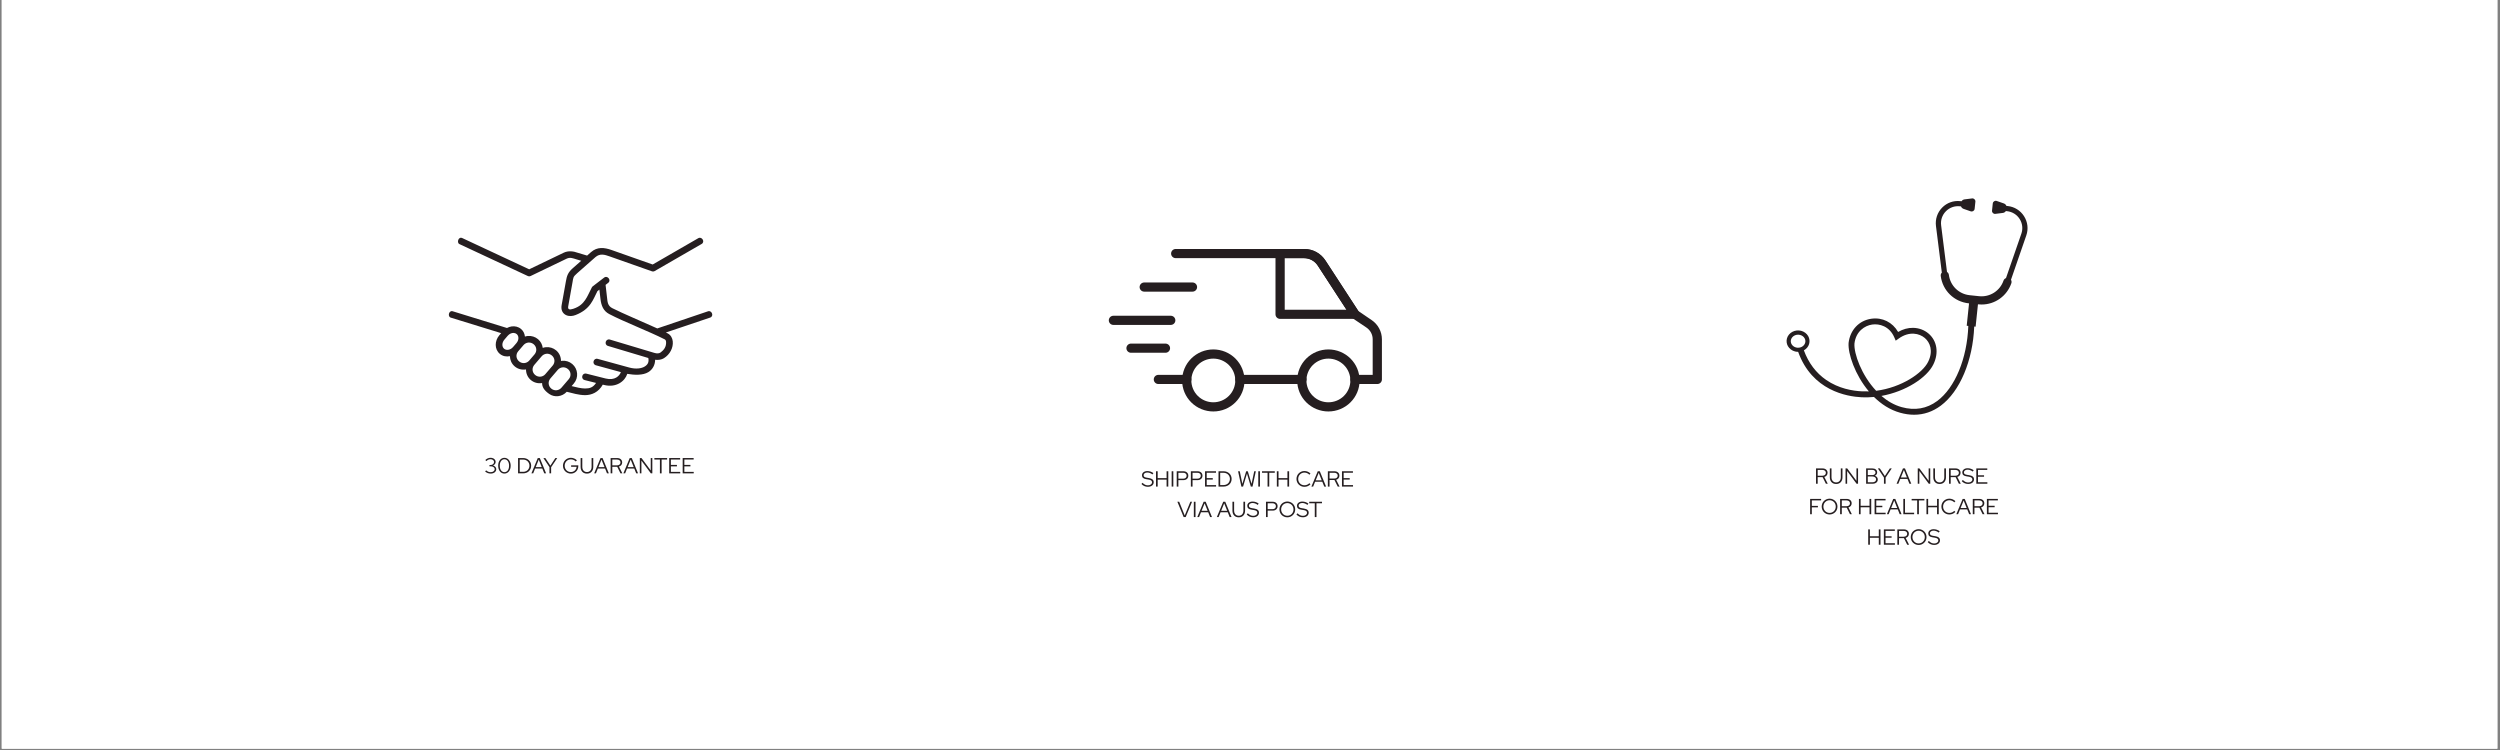 <svg version="1.2" preserveAspectRatio="xMidYMid meet" height="567" viewBox="0 0 1417.5 425.25" zoomAndPan="magnify" width="1890" xmlns:xlink="http://www.w3.org/1999/xlink" xmlns="http://www.w3.org/2000/svg"><rect x="0" y="0" width="1417.5" height="425.25" fill="#808080" stroke="none"/><defs><clipPath id="05e91019b6"><path d="M 1 0 L 1416.004 0 L 1416.004 424.5 L 1 424.5 Z M 1 0"></path></clipPath><clipPath id="1b97555f95"><path d="M 664 141.098 L 783.938 141.098 L 783.938 218 L 664 218 Z M 664 141.098"></path></clipPath><clipPath id="beefbc7d40"><path d="M 670 198 L 706 198 L 706 233.199 L 670 233.199 Z M 670 198"></path></clipPath><clipPath id="d3a118f6fd"><path d="M 735 198 L 771 198 L 771 233.199 L 735 233.199 Z M 735 198"></path></clipPath><clipPath id="0100e4fcb4"><path d="M 723 141.098 L 771 141.098 L 771 181 L 723 181 Z M 723 141.098"></path></clipPath><clipPath id="de088ee7ac"><path d="M 628.191 179 L 667 179 L 667 185 L 628.191 185 Z M 628.191 179"></path></clipPath><clipPath id="b4b712ee6c"><path d="M 1012.691 112.363 L 1150 112.363 L 1150 235.16 L 1012.691 235.16 Z M 1012.691 112.363"></path></clipPath></defs><g id="acb284c302"><g clip-path="url(#05e91019b6)" clip-rule="nonzero"><path d="M 1 0 L 1416.004 0 L 1416.004 424.5 L 1 424.5 Z M 1 0" style="stroke:none;fill-rule:nonzero;fill:#ffffff;fill-opacity:1;"></path><path d="M 1 0 L 1416.18 0 L 1416.18 424.555 L 1 424.555 Z M 1 0" style="stroke:none;fill-rule:nonzero;fill:#ffffff;fill-opacity:1;"></path></g><path d="M 319.043 208.289 C 320.086 208.203 321.16 208.523 322.039 209.262 C 323.785 210.742 323.977 213.25 322.492 214.984 L 318.332 219.836 C 316.844 221.57 314.297 221.789 312.543 220.309 C 310.793 218.832 310.594 216.32 312.078 214.586 L 316.25 209.723 C 316.992 208.852 318.008 208.371 319.043 208.289 Z M 309.922 200.578 C 310.957 200.488 312.031 200.812 312.91 201.559 C 314.664 203.039 314.863 205.539 313.375 207.273 L 309.203 212.145 C 307.715 213.879 305.172 214.074 303.418 212.594 C 301.668 211.125 301.473 208.613 302.961 206.879 L 307.125 202.008 C 307.871 201.145 308.879 200.656 309.922 200.578 Z M 299.629 194.227 C 300.664 194.148 301.738 194.473 302.609 195.207 C 304.344 196.676 304.57 199.133 303.121 200.879 L 300.086 204.43 C 298.594 206.164 296.059 206.371 294.305 204.891 C 292.539 203.406 292.344 200.898 293.832 199.168 C 294.848 198 295.832 196.832 296.84 195.656 C 297.586 194.793 298.594 194.316 299.629 194.227 Z M 291.207 188.766 C 291.879 188.789 292.492 189.012 292.965 189.414 C 294.227 190.484 294.363 192.719 292.805 194.562 L 290.949 196.715 C 289.375 198.566 287.098 198.805 285.824 197.734 C 284.562 196.668 284.422 194.402 286.012 192.551 L 287.836 190.414 C 288.836 189.258 290.094 188.738 291.207 188.766 Z M 395.926 135.055 L 370.074 149.973 L 346.84 141.781 C 342.648 140.297 338.656 139.828 335.086 142.977 C 334.285 143.68 333.855 144.055 332.895 144.918 L 327.781 143.387 C 325.051 142.348 322.129 142.102 319.715 143.246 C 313.148 146.387 301.051 152.211 300.047 152.695 L 262.117 134.988 C 259.914 133.957 258.812 137.613 260.496 138.398 L 299.246 156.492 C 299.758 156.734 300.359 156.734 300.883 156.492 C 300.883 156.492 314.527 149.926 321.359 146.641 C 323.285 145.719 325.039 146.512 326.684 147.004 L 329.555 147.855 L 324.703 152.129 C 321.969 154.531 321.41 156.48 320.875 159.461 L 318.441 173.016 C 318.215 174.273 318.301 175.449 318.766 176.469 C 319.223 177.477 320.059 178.242 320.957 178.664 C 322.758 179.496 324.703 179.27 326.395 178.602 C 330.586 176.957 333.16 174.719 334.906 172.25 C 336.562 169.906 337.5 167.469 338.75 165.059 L 339.855 164.203 L 340.449 169.387 C 340.91 173.398 342.145 176.336 345.418 178.062 C 353.711 182.434 368.172 187.973 376.836 192.383 C 377.293 192.617 377.637 193.027 377.676 193.941 C 377.805 196.586 376.504 198.398 374.621 199.801 C 373.715 200.477 372.512 200.539 370.973 200.074 L 345.832 192.539 C 343.406 191.816 342.32 195.43 344.738 196.148 L 367.59 202.988 C 368.074 205.289 367.305 206.73 365.578 207.801 C 363.742 208.945 360.57 209.426 356.785 208.387 L 338.898 203.477 C 336.465 202.812 335.461 206.457 337.891 207.125 L 352.023 210.988 C 351.301 213.133 348.582 215.914 343.422 214.613 L 332.441 211.848 C 330.016 211.262 329.09 214.859 331.504 215.504 L 337.961 217.121 C 336.258 219.719 334.324 220.289 331.73 220.277 C 329.492 220.277 326.809 219.594 324.098 218.918 L 325.371 217.438 C 328.184 214.152 327.777 209.172 324.477 206.391 C 322.828 204.988 320.75 204.391 318.738 204.555 C 318.52 204.566 318.301 204.633 318.082 204.676 C 318.082 202.438 317.188 200.227 315.355 198.676 C 313.707 197.285 311.629 196.684 309.617 196.844 C 308.977 196.891 308.344 197.047 307.734 197.254 C 307.488 195.406 306.605 193.629 305.07 192.324 C 303.414 190.93 301.344 190.336 299.32 190.492 C 298.75 190.539 298.191 190.668 297.637 190.832 C 297.457 189.199 296.77 187.66 295.426 186.531 C 293.887 185.238 291.934 184.805 290.043 185.09 C 289.152 185.227 288.277 185.531 287.461 185.973 L 256.691 176.492 C 254.492 175.82 253.633 179.496 255.578 180.09 L 284.16 188.895 L 283.113 190.109 C 280.402 193.273 280.297 198.008 283.371 200.609 C 285.008 202 287.109 202.371 289.117 201.949 C 289.164 204.117 290.078 206.262 291.852 207.762 C 293.684 209.312 296.031 209.84 298.25 209.477 C 298.238 211.711 299.145 213.926 300.98 215.477 C 302.816 217.027 305.16 217.555 307.367 217.191 C 307.367 219.418 308.465 221.316 311.41 223.375 C 314.445 225.504 318.754 224.984 321.348 222.133 C 324.516 222.887 328.086 224.035 331.723 224.047 C 335.461 224.055 339.363 222.426 341.781 218.086 L 342.492 218.27 C 349.398 220.016 354.367 216.145 355.664 211.977 C 359.777 212.684 364.527 212.871 367.602 210.996 C 370.008 209.547 371.449 206.918 371.461 204 C 373.293 204.215 375.066 203.961 376.438 203.105 C 379.82 201.012 381.82 197.246 381.453 193.543 C 381.273 191.758 380.359 189.938 378.574 189.023 C 378.258 188.867 377.895 188.699 377.559 188.531 L 402.652 180.074 C 404.969 179.301 403.605 175.781 401.438 176.508 L 372.688 186.223 C 364.07 182.301 353.551 177.941 347.172 174.734 C 344.527 173.402 344.469 171.09 344.219 168.969 L 343.363 161.523 L 344.695 160.492 C 346.906 158.992 344.418 155.777 342.398 157.504 L 336.109 162.328 C 335.891 162.492 335.715 162.695 335.586 162.934 C 334.105 165.719 333.188 168.137 331.797 170.09 C 330.418 172.051 328.703 173.887 324.996 175.098 C 322.758 175.836 321.871 175.391 322.176 173.688 L 324.598 160.121 C 325.133 157.133 324.887 157.055 327.242 154.93 C 327.281 154.891 333.77 149.121 337.625 145.781 C 340.188 143.566 342.887 144.391 345.562 145.344 L 369.625 153.828 C 370.16 154.02 370.742 153.957 371.223 153.676 L 397.828 138.328 C 399.969 137.082 397.918 133.906 395.926 135.055 Z M 395.926 135.055" style="stroke:none;fill-rule:nonzero;fill:#251e20;fill-opacity:1;"></path><g style="fill:#251e20;fill-opacity:1;"><g transform="translate(274.784, 268.397)"><path d="M 6.594 -2.375 C 6.594 -2.02 6.516 -1.688 6.359 -1.375 C 6.203 -1.07 5.984 -0.805 5.703 -0.578 C 5.43 -0.359 5.098 -0.188 4.703 -0.062 C 4.316 0.062 3.898 0.125 3.453 0.125 C 2.828 0.125 2.242 0.02 1.703 -0.188 C 1.172 -0.395 0.691 -0.703 0.266 -1.109 L 0.875 -1.703 C 1.258 -1.348 1.656 -1.086 2.062 -0.922 C 2.477 -0.754 2.941 -0.672 3.453 -0.672 C 4.098 -0.672 4.629 -0.832 5.047 -1.156 C 5.473 -1.477 5.688 -1.891 5.688 -2.391 C 5.688 -2.867 5.477 -3.254 5.062 -3.547 C 4.656 -3.848 4.125 -4 3.469 -4 L 2.734 -4 L 2.734 -4.75 L 3.422 -4.75 C 3.973 -4.75 4.43 -4.91 4.797 -5.234 C 5.16 -5.566 5.344 -5.973 5.344 -6.453 C 5.344 -6.898 5.156 -7.27 4.781 -7.562 C 4.406 -7.863 3.941 -8.016 3.391 -8.016 C 2.922 -8.016 2.5 -7.93 2.125 -7.766 C 1.758 -7.609 1.383 -7.336 1 -6.953 L 0.391 -7.562 C 0.805 -7.977 1.27 -8.289 1.781 -8.5 C 2.289 -8.719 2.832 -8.828 3.406 -8.828 C 3.812 -8.828 4.191 -8.766 4.547 -8.641 C 4.898 -8.523 5.195 -8.363 5.438 -8.156 C 5.688 -7.945 5.883 -7.695 6.031 -7.406 C 6.176 -7.125 6.25 -6.812 6.25 -6.469 C 6.25 -6.031 6.113 -5.633 5.844 -5.281 C 5.582 -4.926 5.223 -4.656 4.766 -4.469 C 5.305 -4.312 5.742 -4.047 6.078 -3.672 C 6.422 -3.297 6.594 -2.863 6.594 -2.375 Z M 6.594 -2.375" style="stroke:none"></path></g></g><g style="fill:#251e20;fill-opacity:1;"><g transform="translate(281.908, 268.397)"><path d="M 4.094 0.125 C 3.57 0.125 3.094 0.016 2.656 -0.203 C 2.227 -0.422 1.859 -0.727 1.547 -1.125 C 1.234 -1.52 0.988 -1.988 0.812 -2.531 C 0.645 -3.082 0.562 -3.688 0.562 -4.344 C 0.562 -5 0.645 -5.598 0.812 -6.141 C 0.988 -6.691 1.234 -7.164 1.547 -7.562 C 1.859 -7.957 2.234 -8.266 2.672 -8.484 C 3.109 -8.703 3.582 -8.812 4.094 -8.812 C 4.613 -8.812 5.086 -8.703 5.516 -8.484 C 5.953 -8.266 6.328 -7.957 6.641 -7.562 C 6.961 -7.164 7.207 -6.691 7.375 -6.141 C 7.551 -5.598 7.641 -5 7.641 -4.344 C 7.641 -3.688 7.551 -3.082 7.375 -2.531 C 7.207 -1.988 6.961 -1.52 6.641 -1.125 C 6.328 -0.727 5.953 -0.422 5.516 -0.203 C 5.086 0.016 4.613 0.125 4.094 0.125 Z M 4.094 -0.688 C 4.895 -0.688 5.535 -1.02 6.016 -1.688 C 6.492 -2.352 6.734 -3.238 6.734 -4.344 C 6.734 -5.445 6.492 -6.332 6.016 -7 C 5.535 -7.664 4.895 -8 4.094 -8 C 3.301 -8 2.664 -7.664 2.188 -7 C 1.707 -6.332 1.469 -5.445 1.469 -4.344 C 1.469 -3.238 1.707 -2.352 2.188 -1.688 C 2.664 -1.02 3.301 -0.688 4.094 -0.688 Z M 4.094 -0.688" style="stroke:none"></path></g></g><g style="fill:#251e20;fill-opacity:1;"><g transform="translate(290.11, 268.397)"><path d="" style="stroke:none"></path></g></g><g style="fill:#251e20;fill-opacity:1;"><g transform="translate(292.779, 268.397)"><path d="M 0.953 0 L 0.953 -8.688 L 3.828 -8.688 C 4.473 -8.688 5.078 -8.578 5.641 -8.359 C 6.203 -8.141 6.688 -7.836 7.094 -7.453 C 7.5 -7.078 7.816 -6.617 8.047 -6.078 C 8.273 -5.547 8.391 -4.969 8.391 -4.344 C 8.391 -3.719 8.273 -3.133 8.047 -2.594 C 7.816 -2.062 7.5 -1.602 7.094 -1.219 C 6.695 -0.844 6.219 -0.547 5.656 -0.328 C 5.094 -0.109 4.484 0 3.828 0 Z M 3.875 -7.812 L 1.906 -7.812 L 1.906 -0.875 L 3.875 -0.875 C 4.363 -0.875 4.828 -0.961 5.266 -1.141 C 5.711 -1.316 6.094 -1.555 6.406 -1.859 C 6.719 -2.172 6.961 -2.539 7.141 -2.969 C 7.328 -3.395 7.422 -3.852 7.422 -4.344 C 7.422 -4.832 7.328 -5.289 7.141 -5.719 C 6.961 -6.145 6.719 -6.508 6.406 -6.812 C 6.094 -7.125 5.711 -7.367 5.266 -7.547 C 4.828 -7.723 4.363 -7.812 3.875 -7.812 Z M 3.875 -7.812" style="stroke:none"></path></g></g><g style="fill:#251e20;fill-opacity:1;"><g transform="translate(301.267, 268.397)"><path d="M 0.047 0 L 3.656 -8.688 L 4.812 -8.688 L 8.375 0 L 7.328 0 L 6.234 -2.734 L 2.141 -2.734 L 1.047 0 Z M 2.484 -3.547 L 5.906 -3.547 L 4.203 -7.797 Z M 2.484 -3.547" style="stroke:none"></path></g></g><g style="fill:#251e20;fill-opacity:1;"><g transform="translate(308.055, 268.397)"><path d="M 3.484 0 L 3.484 -3.531 L 0.031 -8.688 L 1.156 -8.688 L 4 -4.375 L 6.828 -8.688 L 7.906 -8.688 L 4.438 -3.5 L 4.438 0 Z M 3.484 0" style="stroke:none"></path></g></g><g style="fill:#251e20;fill-opacity:1;"><g transform="translate(315.985, 268.397)"><path d="" style="stroke:none"></path></g></g><g style="fill:#251e20;fill-opacity:1;"><g transform="translate(318.653, 268.397)"><path d="M 9.25 -4.156 C 9.25 -3.551 9.141 -2.984 8.922 -2.453 C 8.711 -1.93 8.414 -1.477 8.031 -1.094 C 7.656 -0.719 7.211 -0.414 6.703 -0.188 C 6.191 0.031 5.633 0.141 5.031 0.141 C 4.414 0.141 3.832 0.02 3.281 -0.219 C 2.727 -0.457 2.25 -0.773 1.844 -1.172 C 1.445 -1.578 1.129 -2.051 0.891 -2.594 C 0.66 -3.133 0.547 -3.719 0.547 -4.344 C 0.547 -4.957 0.66 -5.535 0.891 -6.078 C 1.117 -6.629 1.43 -7.102 1.828 -7.5 C 2.234 -7.906 2.711 -8.227 3.266 -8.469 C 3.816 -8.707 4.406 -8.828 5.031 -8.828 C 5.695 -8.828 6.328 -8.695 6.922 -8.438 C 7.516 -8.188 8.023 -7.836 8.453 -7.391 L 7.797 -6.734 C 7.473 -7.117 7.062 -7.414 6.562 -7.625 C 6.062 -7.832 5.551 -7.938 5.031 -7.938 C 4.531 -7.938 4.062 -7.844 3.625 -7.656 C 3.195 -7.469 2.828 -7.211 2.516 -6.891 C 2.211 -6.578 1.969 -6.195 1.781 -5.75 C 1.602 -5.312 1.516 -4.844 1.516 -4.344 C 1.516 -3.832 1.602 -3.359 1.781 -2.922 C 1.969 -2.484 2.211 -2.102 2.516 -1.781 C 2.828 -1.457 3.195 -1.203 3.625 -1.016 C 4.062 -0.836 4.531 -0.75 5.031 -0.75 C 5.469 -0.75 5.875 -0.82 6.25 -0.969 C 6.633 -1.113 6.969 -1.316 7.25 -1.578 C 7.539 -1.836 7.773 -2.148 7.953 -2.516 C 8.141 -2.879 8.25 -3.273 8.281 -3.703 L 5.172 -3.703 L 5.172 -4.547 L 9.25 -4.547 Z M 9.25 -4.156" style="stroke:none"></path></g></g><g style="fill:#251e20;fill-opacity:1;"><g transform="translate(328.432, 268.397)"><path d="M 7.953 -3.672 C 7.953 -2.516 7.625 -1.586 6.969 -0.891 C 6.32 -0.203 5.453 0.141 4.359 0.141 C 3.266 0.141 2.395 -0.203 1.75 -0.891 C 1.102 -1.578 0.781 -2.504 0.781 -3.672 L 0.781 -8.688 L 1.734 -8.688 L 1.734 -3.672 C 1.734 -2.785 1.973 -2.078 2.453 -1.547 C 2.93 -1.016 3.566 -0.75 4.359 -0.75 C 5.16 -0.75 5.801 -1.016 6.281 -1.547 C 6.758 -2.078 7 -2.785 7 -3.672 L 7 -8.688 L 7.953 -8.688 Z M 7.953 -3.672" style="stroke:none"></path></g></g><g style="fill:#251e20;fill-opacity:1;"><g transform="translate(336.846, 268.397)"><path d="M 0.047 0 L 3.656 -8.688 L 4.812 -8.688 L 8.375 0 L 7.328 0 L 6.234 -2.734 L 2.141 -2.734 L 1.047 0 Z M 2.484 -3.547 L 5.906 -3.547 L 4.203 -7.797 Z M 2.484 -3.547" style="stroke:none"></path></g></g><g style="fill:#251e20;fill-opacity:1;"><g transform="translate(345.272, 268.397)"><path d="M 0.953 0 L 0.953 -8.688 L 4.672 -8.688 C 5.516 -8.688 6.195 -8.457 6.719 -8 C 7.238 -7.539 7.5 -6.938 7.5 -6.188 C 7.5 -5.613 7.332 -5.117 7 -4.703 C 6.664 -4.297 6.219 -4.016 5.656 -3.859 L 7.609 0 L 6.547 0 L 4.688 -3.734 L 1.906 -3.734 L 1.906 0 Z M 4.609 -7.828 L 1.906 -7.828 L 1.906 -4.547 L 4.609 -4.547 C 5.191 -4.547 5.66 -4.695 6.016 -5 C 6.367 -5.301 6.547 -5.695 6.547 -6.188 C 6.547 -6.688 6.367 -7.082 6.016 -7.375 C 5.66 -7.676 5.191 -7.828 4.609 -7.828 Z M 4.609 -7.828" style="stroke:none"></path></g></g><g style="fill:#251e20;fill-opacity:1;"><g transform="translate(353.4, 268.397)"><path d="M 0.047 0 L 3.656 -8.688 L 4.812 -8.688 L 8.375 0 L 7.328 0 L 6.234 -2.734 L 2.141 -2.734 L 1.047 0 Z M 2.484 -3.547 L 5.906 -3.547 L 4.203 -7.797 Z M 2.484 -3.547" style="stroke:none"></path></g></g><g style="fill:#251e20;fill-opacity:1;"><g transform="translate(361.826, 268.397)"><path d="M 0.953 -8.688 L 1.906 -8.688 L 7.141 -1.641 L 7.141 -8.688 L 8.047 -8.688 L 8.047 0 L 7.203 0 L 1.859 -7.234 L 1.859 0 L 0.953 0 Z M 0.953 -8.688" style="stroke:none"></path></g></g><g style="fill:#251e20;fill-opacity:1;"><g transform="translate(370.824, 268.397)"><path d="M 0.203 -7.828 L 0.203 -8.688 L 7.438 -8.688 L 7.438 -7.828 L 4.312 -7.828 L 4.312 0 L 3.344 0 L 3.344 -7.828 Z M 0.203 -7.828" style="stroke:none"></path></g></g><g style="fill:#251e20;fill-opacity:1;"><g transform="translate(378.48, 268.397)"><path d="M 0.953 0 L 0.953 -8.688 L 7.172 -8.688 L 7.172 -7.844 L 1.906 -7.844 L 1.906 -4.797 L 5.344 -4.797 L 5.344 -3.969 L 1.906 -3.969 L 1.906 -0.844 L 7.219 -0.844 L 7.219 0 Z M 0.953 0" style="stroke:none"></path></g></g><g style="fill:#251e20;fill-opacity:1;"><g transform="translate(386.125, 268.397)"><path d="M 0.953 0 L 0.953 -8.688 L 7.172 -8.688 L 7.172 -7.844 L 1.906 -7.844 L 1.906 -4.797 L 5.344 -4.797 L 5.344 -3.969 L 1.906 -3.969 L 1.906 -0.844 L 7.219 -0.844 L 7.219 0 Z M 0.953 0" style="stroke:none"></path></g></g><path d="M 672.891 217.742 L 656.801 217.742 C 656.453 217.742 656.121 217.676 655.801 217.547 C 655.477 217.414 655.195 217.227 654.949 216.98 C 654.703 216.738 654.516 216.457 654.383 216.137 C 654.25 215.82 654.184 215.488 654.184 215.141 C 654.184 214.797 654.25 214.465 654.383 214.145 C 654.516 213.828 654.703 213.547 654.949 213.301 C 655.195 213.059 655.477 212.871 655.801 212.738 C 656.121 212.605 656.453 212.539 656.801 212.539 L 672.891 212.539 C 673.238 212.539 673.57 212.605 673.891 212.738 C 674.215 212.871 674.496 213.059 674.742 213.301 C 674.988 213.547 675.176 213.828 675.309 214.145 C 675.441 214.465 675.508 214.797 675.508 215.141 C 675.508 215.488 675.441 215.82 675.309 216.137 C 675.176 216.457 674.988 216.738 674.742 216.98 C 674.496 217.227 674.215 217.414 673.891 217.547 C 673.57 217.676 673.238 217.742 672.891 217.742 Z M 672.891 217.742" style="stroke:none;fill-rule:nonzero;fill:#251e20;fill-opacity:1;"></path><path d="M 738.176 217.742 L 703.027 217.742 C 702.684 217.742 702.348 217.676 702.027 217.547 C 701.707 217.414 701.422 217.227 701.18 216.98 C 700.934 216.738 700.742 216.457 700.609 216.137 C 700.477 215.82 700.41 215.488 700.41 215.141 C 700.41 214.797 700.477 214.465 700.609 214.145 C 700.742 213.828 700.934 213.547 701.18 213.301 C 701.422 213.059 701.707 212.871 702.027 212.738 C 702.348 212.605 702.684 212.539 703.027 212.539 L 738.176 212.539 C 738.523 212.539 738.855 212.605 739.176 212.738 C 739.5 212.871 739.781 213.059 740.027 213.301 C 740.273 213.547 740.461 213.828 740.594 214.145 C 740.727 214.465 740.793 214.797 740.793 215.141 C 740.793 215.488 740.727 215.82 740.594 216.137 C 740.461 216.457 740.273 216.738 740.027 216.98 C 739.781 217.227 739.5 217.414 739.176 217.547 C 738.855 217.676 738.523 217.742 738.176 217.742 Z M 738.176 217.742" style="stroke:none;fill-rule:nonzero;fill:#251e20;fill-opacity:1;"></path><g clip-path="url(#1b97555f95)" clip-rule="nonzero"><path d="M 780.879 217.742 L 768.277 217.742 C 767.934 217.742 767.598 217.676 767.277 217.547 C 766.957 217.414 766.672 217.227 766.43 216.98 C 766.184 216.738 765.992 216.457 765.859 216.137 C 765.727 215.82 765.66 215.488 765.66 215.141 C 765.66 214.797 765.727 214.465 765.859 214.145 C 765.992 213.828 766.184 213.547 766.43 213.301 C 766.672 213.059 766.957 212.871 767.277 212.738 C 767.598 212.605 767.934 212.539 768.277 212.539 L 778.312 212.539 L 778.312 192.387 C 778.316 191.734 778.238 191.094 778.082 190.461 C 777.926 189.828 777.695 189.223 777.391 188.645 C 777.086 188.066 776.719 187.535 776.285 187.047 C 775.852 186.559 775.363 186.129 774.824 185.762 L 766.797 180.367 C 766.512 180.168 766.273 179.922 766.082 179.637 L 747.023 150.379 C 746.629 149.762 746.16 149.203 745.621 148.703 C 745.082 148.203 744.488 147.777 743.844 147.43 C 743.195 147.078 742.516 146.812 741.801 146.633 C 741.086 146.453 740.359 146.367 739.625 146.371 L 666.625 146.371 C 666.277 146.371 665.945 146.305 665.625 146.172 C 665.305 146.039 665.02 145.852 664.773 145.609 C 664.531 145.363 664.34 145.082 664.207 144.766 C 664.074 144.445 664.008 144.113 664.008 143.77 C 664.008 143.426 664.074 143.094 664.207 142.773 C 664.34 142.453 664.531 142.172 664.773 141.93 C 665.02 141.688 665.305 141.496 665.625 141.367 C 665.945 141.234 666.277 141.168 666.625 141.168 L 739.625 141.168 C 740.797 141.164 741.953 141.305 743.094 141.59 C 744.23 141.875 745.316 142.297 746.348 142.855 C 747.375 143.414 748.32 144.09 749.18 144.887 C 750.039 145.68 750.789 146.57 751.422 147.551 L 770.18 176.359 L 777.684 181.457 C 778.586 182.062 779.398 182.766 780.125 183.566 C 780.852 184.371 781.473 185.246 781.98 186.199 C 782.492 187.152 782.883 188.152 783.145 189.195 C 783.41 190.242 783.547 191.309 783.547 192.387 L 783.547 215.141 C 783.551 215.492 783.48 215.828 783.344 216.148 C 783.207 216.473 783.016 216.754 782.766 217 C 782.512 217.246 782.223 217.434 781.898 217.562 C 781.57 217.691 781.23 217.75 780.879 217.742 Z M 780.879 217.742" style="stroke:none;fill-rule:nonzero;fill:#251e20;fill-opacity:1;"></path></g><g clip-path="url(#beefbc7d40)" clip-rule="nonzero"><path d="M 687.949 233.301 C 687.371 233.301 686.793 233.273 686.215 233.219 C 685.641 233.16 685.066 233.074 684.5 232.965 C 683.93 232.852 683.367 232.711 682.812 232.543 C 682.262 232.379 681.715 232.184 681.18 231.961 C 680.645 231.742 680.121 231.496 679.609 231.227 C 679.098 230.953 678.602 230.656 678.121 230.336 C 677.637 230.016 677.172 229.676 676.727 229.309 C 676.277 228.945 675.848 228.559 675.438 228.148 C 675.027 227.742 674.641 227.316 674.273 226.871 C 673.906 226.426 673.559 225.965 673.238 225.484 C 672.914 225.008 672.617 224.512 672.344 224.004 C 672.07 223.496 671.824 222.977 671.602 222.445 C 671.379 221.914 671.188 221.371 671.02 220.82 C 670.848 220.27 670.707 219.711 670.594 219.145 C 670.484 218.582 670.398 218.012 670.34 217.438 C 670.285 216.863 670.254 216.289 670.254 215.715 C 670.254 215.137 670.285 214.562 670.34 213.992 C 670.398 213.418 670.484 212.848 670.594 212.281 C 670.707 211.719 670.848 211.16 671.02 210.609 C 671.188 210.059 671.379 209.516 671.602 208.984 C 671.824 208.453 672.07 207.93 672.344 207.422 C 672.617 206.914 672.914 206.422 673.238 205.941 C 673.559 205.465 673.906 205.004 674.273 204.559 C 674.641 204.113 675.027 203.684 675.438 203.277 C 675.848 202.871 676.277 202.484 676.727 202.117 C 677.172 201.754 677.637 201.41 678.121 201.09 C 678.602 200.77 679.098 200.477 679.609 200.203 C 680.121 199.934 680.645 199.688 681.18 199.465 C 681.715 199.246 682.262 199.051 682.812 198.883 C 683.367 198.719 683.93 198.578 684.5 198.465 C 685.066 198.352 685.641 198.27 686.215 198.211 C 686.793 198.156 687.371 198.125 687.949 198.125 C 688.531 198.125 689.109 198.156 689.688 198.211 C 690.262 198.27 690.836 198.352 691.402 198.465 C 691.973 198.578 692.535 198.719 693.086 198.883 C 693.641 199.051 694.188 199.246 694.723 199.465 C 695.258 199.688 695.781 199.934 696.293 200.203 C 696.805 200.477 697.301 200.77 697.781 201.09 C 698.266 201.41 698.73 201.754 699.176 202.117 C 699.625 202.484 700.055 202.871 700.465 203.277 C 700.875 203.684 701.262 204.113 701.629 204.559 C 701.996 205.004 702.344 205.465 702.664 205.941 C 702.988 206.422 703.285 206.914 703.559 207.422 C 703.832 207.93 704.078 208.453 704.301 208.984 C 704.52 209.516 704.715 210.059 704.883 210.609 C 705.055 211.16 705.195 211.719 705.309 212.281 C 705.418 212.848 705.504 213.418 705.562 213.992 C 705.617 214.562 705.648 215.137 705.648 215.715 C 705.648 216.289 705.617 216.863 705.562 217.438 C 705.504 218.012 705.418 218.582 705.309 219.145 C 705.195 219.711 705.055 220.27 704.883 220.82 C 704.715 221.371 704.52 221.914 704.301 222.445 C 704.078 222.977 703.832 223.496 703.559 224.004 C 703.285 224.512 702.988 225.008 702.664 225.484 C 702.344 225.965 701.996 226.426 701.629 226.871 C 701.262 227.316 700.875 227.742 700.465 228.148 C 700.055 228.559 699.625 228.945 699.176 229.309 C 698.73 229.676 698.266 230.016 697.781 230.336 C 697.301 230.656 696.805 230.953 696.293 231.227 C 695.781 231.496 695.258 231.742 694.723 231.961 C 694.188 232.184 693.641 232.379 693.086 232.543 C 692.535 232.711 691.973 232.852 691.402 232.965 C 690.836 233.074 690.262 233.16 689.688 233.219 C 689.109 233.273 688.531 233.301 687.949 233.301 Z M 687.949 203.332 C 687.133 203.332 686.324 203.41 685.52 203.566 C 684.719 203.727 683.938 203.961 683.184 204.273 C 682.426 204.586 681.707 204.965 681.027 205.418 C 680.348 205.867 679.719 206.383 679.141 206.957 C 678.562 207.531 678.047 208.156 677.59 208.836 C 677.137 209.512 676.754 210.223 676.441 210.977 C 676.125 211.727 675.891 212.5 675.73 213.297 C 675.57 214.098 675.492 214.902 675.492 215.715 C 675.492 216.527 675.57 217.332 675.73 218.129 C 675.891 218.926 676.125 219.703 676.441 220.453 C 676.754 221.203 677.137 221.918 677.59 222.594 C 678.047 223.27 678.562 223.895 679.141 224.473 C 679.719 225.047 680.348 225.559 681.027 226.012 C 681.707 226.461 682.426 226.844 683.184 227.156 C 683.938 227.465 684.719 227.703 685.52 227.859 C 686.324 228.02 687.133 228.098 687.949 228.098 C 688.77 228.098 689.578 228.02 690.383 227.859 C 691.184 227.703 691.965 227.465 692.719 227.156 C 693.477 226.844 694.195 226.461 694.875 226.012 C 695.555 225.559 696.184 225.047 696.762 224.473 C 697.34 223.895 697.855 223.27 698.312 222.594 C 698.766 221.918 699.148 221.203 699.461 220.453 C 699.777 219.703 700.012 218.926 700.172 218.129 C 700.332 217.332 700.41 216.527 700.41 215.715 C 700.41 214.902 700.328 214.098 700.168 213.301 C 700.008 212.504 699.773 211.727 699.457 210.977 C 699.145 210.227 698.762 209.516 698.305 208.84 C 697.852 208.164 697.336 207.539 696.758 206.961 C 696.18 206.387 695.551 205.875 694.871 205.422 C 694.191 204.973 693.473 204.59 692.715 204.277 C 691.961 203.965 691.184 203.73 690.379 203.57 C 689.578 203.41 688.77 203.332 687.949 203.332 Z M 687.949 203.332" style="stroke:none;fill-rule:nonzero;fill:#251e20;fill-opacity:1;"></path></g><g clip-path="url(#d3a118f6fd)" clip-rule="nonzero"><path d="M 753.203 233.301 C 752.621 233.301 752.043 233.273 751.465 233.219 C 750.891 233.16 750.316 233.074 749.75 232.965 C 749.18 232.852 748.617 232.711 748.066 232.543 C 747.512 232.379 746.965 232.184 746.43 231.961 C 745.895 231.742 745.371 231.496 744.859 231.227 C 744.348 230.953 743.852 230.656 743.371 230.336 C 742.887 230.016 742.422 229.676 741.977 229.309 C 741.527 228.945 741.098 228.559 740.688 228.148 C 740.277 227.742 739.891 227.316 739.523 226.871 C 739.156 226.426 738.809 225.965 738.488 225.484 C 738.164 225.008 737.867 224.512 737.594 224.004 C 737.32 223.496 737.074 222.977 736.852 222.445 C 736.633 221.914 736.438 221.371 736.27 220.82 C 736.098 220.27 735.957 219.711 735.844 219.145 C 735.734 218.582 735.648 218.012 735.59 217.438 C 735.535 216.863 735.504 216.289 735.504 215.715 C 735.504 215.137 735.535 214.562 735.59 213.992 C 735.648 213.418 735.734 212.848 735.844 212.281 C 735.957 211.719 736.098 211.16 736.27 210.609 C 736.438 210.059 736.633 209.516 736.852 208.984 C 737.074 208.453 737.32 207.93 737.594 207.422 C 737.867 206.914 738.164 206.422 738.488 205.941 C 738.809 205.465 739.156 205.004 739.523 204.559 C 739.891 204.113 740.277 203.684 740.688 203.277 C 741.098 202.871 741.527 202.484 741.977 202.117 C 742.422 201.754 742.887 201.41 743.371 201.09 C 743.852 200.77 744.348 200.477 744.859 200.203 C 745.371 199.934 745.895 199.688 746.43 199.465 C 746.965 199.246 747.512 199.051 748.066 198.883 C 748.617 198.719 749.18 198.578 749.75 198.465 C 750.316 198.352 750.891 198.27 751.465 198.211 C 752.043 198.156 752.621 198.125 753.203 198.125 C 753.781 198.125 754.359 198.156 754.938 198.211 C 755.512 198.27 756.086 198.352 756.652 198.465 C 757.223 198.578 757.785 198.719 758.34 198.883 C 758.891 199.051 759.438 199.246 759.973 199.465 C 760.508 199.688 761.031 199.934 761.543 200.203 C 762.055 200.477 762.551 200.77 763.031 201.09 C 763.516 201.41 763.98 201.754 764.426 202.117 C 764.875 202.484 765.305 202.871 765.715 203.277 C 766.125 203.684 766.512 204.113 766.879 204.559 C 767.246 205.004 767.594 205.465 767.914 205.941 C 768.238 206.422 768.535 206.914 768.809 207.422 C 769.082 207.93 769.328 208.453 769.551 208.984 C 769.773 209.516 769.965 210.059 770.133 210.609 C 770.305 211.16 770.445 211.719 770.559 212.281 C 770.668 212.848 770.754 213.418 770.812 213.992 C 770.867 214.562 770.898 215.137 770.898 215.715 C 770.895 216.289 770.867 216.863 770.809 217.438 C 770.754 218.012 770.668 218.578 770.555 219.145 C 770.441 219.707 770.301 220.266 770.129 220.816 C 769.961 221.367 769.766 221.91 769.547 222.441 C 769.324 222.973 769.074 223.492 768.801 224 C 768.527 224.508 768.23 225.004 767.91 225.48 C 767.586 225.961 767.242 226.422 766.875 226.867 C 766.508 227.312 766.117 227.738 765.707 228.145 C 765.301 228.551 764.871 228.938 764.422 229.305 C 763.973 229.668 763.512 230.012 763.027 230.332 C 762.547 230.652 762.051 230.949 761.539 231.219 C 761.027 231.492 760.504 231.738 759.969 231.957 C 759.434 232.18 758.891 232.371 758.336 232.539 C 757.781 232.707 757.219 232.848 756.652 232.961 C 756.086 233.074 755.512 233.16 754.934 233.215 C 754.359 233.273 753.781 233.301 753.203 233.301 Z M 753.203 203.332 C 752.383 203.332 751.574 203.41 750.77 203.566 C 749.969 203.727 749.188 203.961 748.434 204.273 C 747.676 204.586 746.957 204.965 746.277 205.418 C 745.598 205.867 744.969 206.383 744.391 206.957 C 743.812 207.531 743.297 208.156 742.84 208.836 C 742.387 209.512 742.004 210.223 741.691 210.977 C 741.375 211.727 741.141 212.5 740.98 213.297 C 740.82 214.098 740.742 214.902 740.742 215.715 C 740.742 216.527 740.82 217.332 740.98 218.129 C 741.141 218.926 741.375 219.703 741.691 220.453 C 742.004 221.203 742.387 221.918 742.84 222.594 C 743.297 223.27 743.812 223.895 744.391 224.473 C 744.969 225.047 745.598 225.559 746.277 226.012 C 746.957 226.461 747.676 226.844 748.434 227.156 C 749.188 227.465 749.969 227.703 750.77 227.859 C 751.574 228.02 752.383 228.098 753.203 228.098 C 754.02 228.098 754.828 228.02 755.633 227.859 C 756.434 227.703 757.215 227.465 757.969 227.156 C 758.727 226.844 759.445 226.461 760.125 226.012 C 760.805 225.559 761.434 225.047 762.012 224.473 C 762.59 223.895 763.105 223.27 763.562 222.594 C 764.016 221.918 764.398 221.203 764.711 220.453 C 765.027 219.703 765.262 218.926 765.422 218.129 C 765.582 217.332 765.66 216.527 765.66 215.715 C 765.66 214.902 765.578 214.098 765.418 213.301 C 765.254 212.504 765.016 211.73 764.703 210.98 C 764.391 210.23 764.004 209.516 763.551 208.844 C 763.098 208.168 762.578 207.543 762 206.969 C 761.422 206.395 760.793 205.879 760.117 205.43 C 759.438 204.977 758.719 204.594 757.965 204.281 C 757.211 203.969 756.43 203.734 755.629 203.574 C 754.828 203.414 754.02 203.332 753.203 203.332 Z M 753.203 203.332" style="stroke:none;fill-rule:nonzero;fill:#251e20;fill-opacity:1;"></path></g><g clip-path="url(#0100e4fcb4)" clip-rule="nonzero"><path d="M 768.277 180.816 L 725.82 180.816 C 725.473 180.816 725.141 180.75 724.82 180.617 C 724.496 180.488 724.215 180.301 723.969 180.055 C 723.723 179.812 723.535 179.531 723.402 179.211 C 723.27 178.891 723.203 178.559 723.203 178.215 L 723.203 143.77 C 723.203 143.426 723.27 143.094 723.402 142.773 C 723.535 142.453 723.723 142.172 723.969 141.93 C 724.215 141.688 724.496 141.496 724.82 141.367 C 725.141 141.234 725.473 141.168 725.82 141.168 L 739.188 141.168 C 740.43 141.164 741.652 141.316 742.855 141.617 C 744.059 141.922 745.203 142.367 746.293 142.957 C 747.383 143.547 748.383 144.262 749.293 145.098 C 750.203 145.938 750.992 146.879 751.664 147.914 L 770.477 176.812 C 770.742 177.211 770.887 177.648 770.906 178.125 C 770.926 178.602 770.82 179.051 770.59 179.469 C 770.359 179.891 770.035 180.219 769.621 180.461 C 769.207 180.703 768.762 180.824 768.277 180.816 Z M 728.438 175.613 L 763.461 175.613 L 747.27 150.742 C 746.832 150.07 746.32 149.461 745.73 148.918 C 745.145 148.375 744.496 147.91 743.789 147.531 C 743.086 147.148 742.34 146.859 741.562 146.664 C 740.781 146.465 739.992 146.371 739.188 146.371 L 728.438 146.371 Z M 728.438 175.613" style="stroke:none;fill-rule:nonzero;fill:#251e20;fill-opacity:1;"></path></g><path d="M 676.137 165.363 L 648.773 165.363 C 648.426 165.363 648.094 165.297 647.77 165.164 C 647.449 165.031 647.168 164.844 646.922 164.602 C 646.676 164.355 646.488 164.074 646.355 163.758 C 646.223 163.438 646.156 163.105 646.156 162.762 C 646.156 162.418 646.223 162.086 646.355 161.766 C 646.488 161.445 646.676 161.164 646.922 160.922 C 647.168 160.68 647.449 160.488 647.77 160.359 C 648.094 160.227 648.426 160.16 648.773 160.16 L 676.137 160.16 C 676.484 160.16 676.816 160.227 677.137 160.359 C 677.461 160.488 677.742 160.68 677.988 160.922 C 678.234 161.164 678.422 161.445 678.555 161.766 C 678.688 162.086 678.754 162.418 678.754 162.762 C 678.754 163.105 678.688 163.438 678.555 163.758 C 678.422 164.074 678.234 164.355 677.988 164.602 C 677.742 164.844 677.461 165.031 677.137 165.164 C 676.816 165.297 676.484 165.363 676.137 165.363 Z M 676.137 165.363" style="stroke:none;fill-rule:nonzero;fill:#251e20;fill-opacity:1;"></path><g clip-path="url(#de088ee7ac)" clip-rule="nonzero"><path d="M 663.816 184.234 L 631.305 184.234 C 630.957 184.234 630.625 184.168 630.305 184.035 C 629.98 183.902 629.699 183.715 629.453 183.473 C 629.207 183.227 629.02 182.945 628.887 182.629 C 628.754 182.309 628.688 181.977 628.688 181.633 C 628.688 181.289 628.754 180.957 628.887 180.637 C 629.02 180.316 629.207 180.035 629.453 179.793 C 629.699 179.547 629.98 179.359 630.305 179.23 C 630.625 179.098 630.957 179.031 631.305 179.031 L 663.816 179.031 C 664.164 179.031 664.496 179.098 664.816 179.23 C 665.137 179.359 665.422 179.547 665.668 179.793 C 665.914 180.035 666.102 180.316 666.234 180.637 C 666.367 180.957 666.434 181.289 666.434 181.633 C 666.434 181.977 666.367 182.309 666.234 182.629 C 666.102 182.945 665.914 183.227 665.668 183.473 C 665.422 183.715 665.137 183.902 664.816 184.035 C 664.496 184.168 664.164 184.234 663.816 184.234 Z M 663.816 184.234" style="stroke:none;fill-rule:nonzero;fill:#251e20;fill-opacity:1;"></path></g><path d="M 660.816 200.016 L 641.285 200.016 C 640.941 200.016 640.605 199.953 640.285 199.82 C 639.965 199.688 639.68 199.5 639.438 199.254 C 639.191 199.012 639 198.73 638.867 198.41 C 638.734 198.094 638.668 197.762 638.668 197.414 C 638.668 197.07 638.734 196.738 638.867 196.422 C 639 196.102 639.191 195.82 639.438 195.574 C 639.68 195.332 639.965 195.145 640.285 195.012 C 640.605 194.879 640.941 194.812 641.285 194.812 L 660.816 194.812 C 661.16 194.812 661.496 194.879 661.816 195.012 C 662.137 195.145 662.422 195.332 662.664 195.574 C 662.91 195.82 663.102 196.102 663.234 196.422 C 663.367 196.738 663.434 197.07 663.434 197.414 C 663.434 197.762 663.367 198.094 663.234 198.41 C 663.102 198.73 662.91 199.012 662.664 199.254 C 662.422 199.5 662.137 199.688 661.816 199.82 C 661.496 199.953 661.16 200.016 660.816 200.016 Z M 660.816 200.016" style="stroke:none;fill-rule:nonzero;fill:#251e20;fill-opacity:1;"></path><g style="fill:#251e20;fill-opacity:1;"><g transform="translate(647.055, 275.892)"><path d="M 0.141 -1.484 L 0.766 -2.141 C 1.211 -1.672 1.691 -1.312 2.203 -1.062 C 2.711 -0.82 3.25 -0.703 3.812 -0.703 C 4.488 -0.703 5.047 -0.863 5.484 -1.188 C 5.922 -1.508 6.141 -1.922 6.141 -2.422 C 6.141 -2.867 5.984 -3.211 5.672 -3.453 C 5.359 -3.691 4.848 -3.867 4.141 -3.984 L 2.891 -4.188 C 2.055 -4.312 1.441 -4.551 1.047 -4.906 C 0.648 -5.27 0.453 -5.758 0.453 -6.375 C 0.453 -7.094 0.734 -7.676 1.297 -8.125 C 1.859 -8.57 2.594 -8.797 3.5 -8.797 C 4.102 -8.797 4.703 -8.695 5.297 -8.5 C 5.891 -8.301 6.43 -8.016 6.922 -7.641 L 6.375 -6.891 C 5.906 -7.254 5.426 -7.523 4.938 -7.703 C 4.445 -7.891 3.957 -7.984 3.469 -7.984 C 2.844 -7.984 2.336 -7.836 1.953 -7.547 C 1.566 -7.266 1.375 -6.898 1.375 -6.453 C 1.375 -6.047 1.508 -5.734 1.781 -5.516 C 2.062 -5.305 2.516 -5.148 3.141 -5.047 L 4.375 -4.844 C 5.32 -4.688 6.008 -4.414 6.438 -4.031 C 6.875 -3.656 7.094 -3.133 7.094 -2.469 C 7.094 -2.082 7.008 -1.727 6.844 -1.406 C 6.688 -1.094 6.461 -0.82 6.172 -0.594 C 5.879 -0.375 5.523 -0.195 5.109 -0.062 C 4.703 0.062 4.254 0.125 3.766 0.125 C 3.078 0.125 2.414 -0.008 1.781 -0.281 C 1.156 -0.562 0.609 -0.961 0.141 -1.484 Z M 0.141 -1.484" style="stroke:none"></path></g></g><g style="fill:#251e20;fill-opacity:1;"><g transform="translate(654.501, 275.892)"><path d="M 0.953 0 L 0.953 -8.688 L 1.906 -8.688 L 1.906 -4.797 L 6.953 -4.797 L 6.953 -8.688 L 7.922 -8.688 L 7.922 0 L 6.953 0 L 6.953 -3.938 L 1.906 -3.938 L 1.906 0 Z M 0.953 0" style="stroke:none"></path></g></g><g style="fill:#251e20;fill-opacity:1;"><g transform="translate(663.374, 275.892)"><path d="M 0.953 0 L 0.953 -8.688 L 1.906 -8.688 L 1.906 0 Z M 0.953 0" style="stroke:none"></path></g></g><g style="fill:#251e20;fill-opacity:1;"><g transform="translate(666.24, 275.892)"><path d="M 0.953 0 L 0.953 -8.688 L 4.734 -8.688 C 5.578 -8.688 6.254 -8.457 6.766 -8 C 7.273 -7.539 7.531 -6.93 7.531 -6.172 C 7.531 -5.422 7.27 -4.812 6.75 -4.344 C 6.238 -3.883 5.566 -3.656 4.734 -3.656 L 1.906 -3.656 L 1.906 0 Z M 4.656 -7.828 L 1.906 -7.828 L 1.906 -4.484 L 4.656 -4.484 C 5.238 -4.484 5.703 -4.633 6.047 -4.938 C 6.398 -5.238 6.578 -5.648 6.578 -6.172 C 6.578 -6.68 6.398 -7.082 6.047 -7.375 C 5.703 -7.676 5.238 -7.828 4.656 -7.828 Z M 4.656 -7.828" style="stroke:none"></path></g></g><g style="fill:#251e20;fill-opacity:1;"><g transform="translate(674.269, 275.892)"><path d="M 0.953 0 L 0.953 -8.688 L 4.734 -8.688 C 5.578 -8.688 6.254 -8.457 6.766 -8 C 7.273 -7.539 7.531 -6.93 7.531 -6.172 C 7.531 -5.422 7.27 -4.812 6.75 -4.344 C 6.238 -3.883 5.566 -3.656 4.734 -3.656 L 1.906 -3.656 L 1.906 0 Z M 4.656 -7.828 L 1.906 -7.828 L 1.906 -4.484 L 4.656 -4.484 C 5.238 -4.484 5.703 -4.633 6.047 -4.938 C 6.398 -5.238 6.578 -5.648 6.578 -6.172 C 6.578 -6.68 6.398 -7.082 6.047 -7.375 C 5.703 -7.676 5.238 -7.828 4.656 -7.828 Z M 4.656 -7.828" style="stroke:none"></path></g></g><g style="fill:#251e20;fill-opacity:1;"><g transform="translate(682.299, 275.892)"><path d="M 0.953 0 L 0.953 -8.688 L 7.172 -8.688 L 7.172 -7.844 L 1.906 -7.844 L 1.906 -4.797 L 5.344 -4.797 L 5.344 -3.969 L 1.906 -3.969 L 1.906 -0.844 L 7.219 -0.844 L 7.219 0 Z M 0.953 0" style="stroke:none"></path></g></g><g style="fill:#251e20;fill-opacity:1;"><g transform="translate(689.943, 275.892)"><path d="M 0.953 0 L 0.953 -8.688 L 3.828 -8.688 C 4.473 -8.688 5.078 -8.578 5.641 -8.359 C 6.203 -8.141 6.688 -7.836 7.094 -7.453 C 7.5 -7.078 7.816 -6.617 8.047 -6.078 C 8.273 -5.547 8.391 -4.969 8.391 -4.344 C 8.391 -3.719 8.273 -3.133 8.047 -2.594 C 7.816 -2.062 7.5 -1.602 7.094 -1.219 C 6.695 -0.844 6.219 -0.547 5.656 -0.328 C 5.094 -0.109 4.484 0 3.828 0 Z M 3.875 -7.812 L 1.906 -7.812 L 1.906 -0.875 L 3.875 -0.875 C 4.363 -0.875 4.828 -0.961 5.266 -1.141 C 5.711 -1.316 6.094 -1.555 6.406 -1.859 C 6.719 -2.172 6.961 -2.539 7.141 -2.969 C 7.328 -3.395 7.422 -3.852 7.422 -4.344 C 7.422 -4.832 7.328 -5.289 7.141 -5.719 C 6.961 -6.145 6.719 -6.508 6.406 -6.812 C 6.094 -7.125 5.711 -7.367 5.266 -7.547 C 4.828 -7.723 4.363 -7.812 3.875 -7.812 Z M 3.875 -7.812" style="stroke:none"></path></g></g><g style="fill:#251e20;fill-opacity:1;"><g transform="translate(698.878, 275.892)"><path d="" style="stroke:none"></path></g></g><g style="fill:#251e20;fill-opacity:1;"><g transform="translate(701.546, 275.892)"><path d="M 3.281 0 L 2.312 0 L 0.438 -8.688 L 1.406 -8.688 L 2.875 -1.516 L 5.031 -8.688 L 5.953 -8.688 L 8.094 -1.531 L 9.594 -8.688 L 10.516 -8.688 L 8.641 0 L 7.672 0 L 5.484 -7.359 Z M 3.281 0" style="stroke:none"></path></g></g><g style="fill:#251e20;fill-opacity:1;"><g transform="translate(712.492, 275.892)"><path d="M 0.953 0 L 0.953 -8.688 L 1.906 -8.688 L 1.906 0 Z M 0.953 0" style="stroke:none"></path></g></g><g style="fill:#251e20;fill-opacity:1;"><g transform="translate(715.358, 275.892)"><path d="M 0.203 -7.828 L 0.203 -8.688 L 7.438 -8.688 L 7.438 -7.828 L 4.312 -7.828 L 4.312 0 L 3.344 0 L 3.344 -7.828 Z M 0.203 -7.828" style="stroke:none"></path></g></g><g style="fill:#251e20;fill-opacity:1;"><g transform="translate(723.015, 275.892)"><path d="M 0.953 0 L 0.953 -8.688 L 1.906 -8.688 L 1.906 -4.797 L 6.953 -4.797 L 6.953 -8.688 L 7.922 -8.688 L 7.922 0 L 6.953 0 L 6.953 -3.938 L 1.906 -3.938 L 1.906 0 Z M 0.953 0" style="stroke:none"></path></g></g><g style="fill:#251e20;fill-opacity:1;"><g transform="translate(731.888, 275.892)"><path d="" style="stroke:none"></path></g></g><g style="fill:#251e20;fill-opacity:1;"><g transform="translate(734.556, 275.892)"><path d="M 5.078 -0.75 C 5.609 -0.75 6.117 -0.852 6.609 -1.062 C 7.098 -1.27 7.508 -1.562 7.844 -1.938 L 8.469 -1.297 C 8.031 -0.848 7.516 -0.492 6.922 -0.234 C 6.328 0.016 5.703 0.141 5.047 0.141 C 4.422 0.141 3.832 0.023 3.281 -0.203 C 2.727 -0.441 2.25 -0.758 1.844 -1.156 C 1.438 -1.562 1.117 -2.035 0.891 -2.578 C 0.66 -3.129 0.547 -3.719 0.547 -4.344 C 0.547 -4.957 0.66 -5.539 0.891 -6.094 C 1.117 -6.645 1.438 -7.117 1.844 -7.516 C 2.25 -7.922 2.727 -8.238 3.281 -8.469 C 3.832 -8.707 4.422 -8.828 5.047 -8.828 C 5.711 -8.828 6.348 -8.695 6.953 -8.438 C 7.555 -8.188 8.066 -7.836 8.484 -7.391 L 7.859 -6.719 C 7.516 -7.102 7.094 -7.398 6.594 -7.609 C 6.094 -7.828 5.578 -7.938 5.047 -7.938 C 4.555 -7.938 4.094 -7.844 3.656 -7.656 C 3.219 -7.469 2.844 -7.211 2.531 -6.891 C 2.219 -6.578 1.969 -6.195 1.781 -5.75 C 1.602 -5.312 1.516 -4.844 1.516 -4.344 C 1.516 -3.832 1.602 -3.359 1.781 -2.922 C 1.969 -2.484 2.219 -2.102 2.531 -1.781 C 2.852 -1.457 3.227 -1.203 3.656 -1.016 C 4.094 -0.836 4.566 -0.75 5.078 -0.75 Z M 5.078 -0.75" style="stroke:none"></path></g></g><g style="fill:#251e20;fill-opacity:1;"><g transform="translate(743.516, 275.892)"><path d="M 0.047 0 L 3.656 -8.688 L 4.812 -8.688 L 8.375 0 L 7.328 0 L 6.234 -2.734 L 2.141 -2.734 L 1.047 0 Z M 2.484 -3.547 L 5.906 -3.547 L 4.203 -7.797 Z M 2.484 -3.547" style="stroke:none"></path></g></g><g style="fill:#251e20;fill-opacity:1;"><g transform="translate(751.942, 275.892)"><path d="M 0.953 0 L 0.953 -8.688 L 4.672 -8.688 C 5.516 -8.688 6.195 -8.457 6.719 -8 C 7.238 -7.539 7.5 -6.938 7.5 -6.188 C 7.5 -5.613 7.332 -5.117 7 -4.703 C 6.664 -4.297 6.219 -4.016 5.656 -3.859 L 7.609 0 L 6.547 0 L 4.688 -3.734 L 1.906 -3.734 L 1.906 0 Z M 4.609 -7.828 L 1.906 -7.828 L 1.906 -4.547 L 4.609 -4.547 C 5.191 -4.547 5.66 -4.695 6.016 -5 C 6.367 -5.301 6.547 -5.695 6.547 -6.188 C 6.547 -6.688 6.367 -7.082 6.016 -7.375 C 5.66 -7.676 5.191 -7.828 4.609 -7.828 Z M 4.609 -7.828" style="stroke:none"></path></g></g><g style="fill:#251e20;fill-opacity:1;"><g transform="translate(759.947, 275.892)"><path d="M 0.953 0 L 0.953 -8.688 L 7.172 -8.688 L 7.172 -7.844 L 1.906 -7.844 L 1.906 -4.797 L 5.344 -4.797 L 5.344 -3.969 L 1.906 -3.969 L 1.906 -0.844 L 7.219 -0.844 L 7.219 0 Z M 0.953 0" style="stroke:none"></path></g></g><g style="fill:#251e20;fill-opacity:1;"><g transform="translate(767.591, 275.892)"><path d="" style="stroke:none"></path></g></g><g style="fill:#251e20;fill-opacity:1;"><g transform="translate(667.523, 293.181)"><path d="M 3.609 0 L 0.047 -8.688 L 1.078 -8.688 L 4.219 -0.891 L 7.406 -8.688 L 8.375 -8.688 L 4.766 0 Z M 3.609 0" style="stroke:none"></path></g></g><g style="fill:#251e20;fill-opacity:1;"><g transform="translate(675.949, 293.181)"><path d="M 0.953 0 L 0.953 -8.688 L 1.906 -8.688 L 1.906 0 Z M 0.953 0" style="stroke:none"></path></g></g><g style="fill:#251e20;fill-opacity:1;"><g transform="translate(678.816, 293.181)"><path d="M 0.047 0 L 3.656 -8.688 L 4.812 -8.688 L 8.375 0 L 7.328 0 L 6.234 -2.734 L 2.141 -2.734 L 1.047 0 Z M 2.484 -3.547 L 5.906 -3.547 L 4.203 -7.797 Z M 2.484 -3.547" style="stroke:none"></path></g></g><g style="fill:#251e20;fill-opacity:1;"><g transform="translate(687.242, 293.181)"><path d="" style="stroke:none"></path></g></g><g style="fill:#251e20;fill-opacity:1;"><g transform="translate(689.91, 293.181)"><path d="M 0.047 0 L 3.656 -8.688 L 4.812 -8.688 L 8.375 0 L 7.328 0 L 6.234 -2.734 L 2.141 -2.734 L 1.047 0 Z M 2.484 -3.547 L 5.906 -3.547 L 4.203 -7.797 Z M 2.484 -3.547" style="stroke:none"></path></g></g><g style="fill:#251e20;fill-opacity:1;"><g transform="translate(698.014, 293.181)"><path d="M 7.953 -3.672 C 7.953 -2.516 7.625 -1.586 6.969 -0.891 C 6.32 -0.203 5.453 0.141 4.359 0.141 C 3.266 0.141 2.395 -0.203 1.75 -0.891 C 1.102 -1.578 0.781 -2.504 0.781 -3.672 L 0.781 -8.688 L 1.734 -8.688 L 1.734 -3.672 C 1.734 -2.785 1.973 -2.078 2.453 -1.547 C 2.93 -1.016 3.566 -0.75 4.359 -0.75 C 5.16 -0.75 5.801 -1.016 6.281 -1.547 C 6.758 -2.078 7 -2.785 7 -3.672 L 7 -8.688 L 7.953 -8.688 Z M 7.953 -3.672" style="stroke:none"></path></g></g><g style="fill:#251e20;fill-opacity:1;"><g transform="translate(706.75, 293.181)"><path d="M 0.141 -1.484 L 0.766 -2.141 C 1.211 -1.672 1.691 -1.312 2.203 -1.062 C 2.711 -0.82 3.25 -0.703 3.812 -0.703 C 4.488 -0.703 5.047 -0.863 5.484 -1.188 C 5.922 -1.508 6.141 -1.922 6.141 -2.422 C 6.141 -2.867 5.984 -3.211 5.672 -3.453 C 5.359 -3.691 4.848 -3.867 4.141 -3.984 L 2.891 -4.188 C 2.055 -4.312 1.441 -4.551 1.047 -4.906 C 0.648 -5.27 0.453 -5.758 0.453 -6.375 C 0.453 -7.094 0.734 -7.676 1.297 -8.125 C 1.859 -8.57 2.594 -8.797 3.5 -8.797 C 4.102 -8.797 4.703 -8.695 5.297 -8.5 C 5.891 -8.301 6.43 -8.016 6.922 -7.641 L 6.375 -6.891 C 5.906 -7.254 5.426 -7.523 4.938 -7.703 C 4.445 -7.891 3.957 -7.984 3.469 -7.984 C 2.844 -7.984 2.336 -7.836 1.953 -7.547 C 1.566 -7.266 1.375 -6.898 1.375 -6.453 C 1.375 -6.047 1.508 -5.734 1.781 -5.516 C 2.062 -5.305 2.516 -5.148 3.141 -5.047 L 4.375 -4.844 C 5.32 -4.688 6.008 -4.414 6.438 -4.031 C 6.875 -3.656 7.094 -3.133 7.094 -2.469 C 7.094 -2.082 7.008 -1.727 6.844 -1.406 C 6.688 -1.094 6.461 -0.82 6.172 -0.594 C 5.879 -0.375 5.523 -0.195 5.109 -0.062 C 4.703 0.062 4.254 0.125 3.766 0.125 C 3.078 0.125 2.414 -0.008 1.781 -0.281 C 1.156 -0.562 0.609 -0.961 0.141 -1.484 Z M 0.141 -1.484" style="stroke:none"></path></g></g><g style="fill:#251e20;fill-opacity:1;"><g transform="translate(714.196, 293.181)"><path d="" style="stroke:none"></path></g></g><g style="fill:#251e20;fill-opacity:1;"><g transform="translate(716.864, 293.181)"><path d="M 0.953 0 L 0.953 -8.688 L 4.734 -8.688 C 5.578 -8.688 6.254 -8.457 6.766 -8 C 7.273 -7.539 7.531 -6.93 7.531 -6.172 C 7.531 -5.422 7.27 -4.812 6.75 -4.344 C 6.238 -3.883 5.566 -3.656 4.734 -3.656 L 1.906 -3.656 L 1.906 0 Z M 4.656 -7.828 L 1.906 -7.828 L 1.906 -4.484 L 4.656 -4.484 C 5.238 -4.484 5.703 -4.633 6.047 -4.938 C 6.398 -5.238 6.578 -5.648 6.578 -6.172 C 6.578 -6.68 6.398 -7.082 6.047 -7.375 C 5.703 -7.676 5.238 -7.828 4.656 -7.828 Z M 4.656 -7.828" style="stroke:none"></path></g></g><g style="fill:#251e20;fill-opacity:1;"><g transform="translate(724.894, 293.181)"><path d="M 9.484 -4.344 C 9.484 -3.719 9.367 -3.129 9.141 -2.578 C 8.91 -2.035 8.594 -1.562 8.188 -1.156 C 7.789 -0.758 7.316 -0.441 6.766 -0.203 C 6.223 0.023 5.645 0.141 5.031 0.141 C 4.406 0.141 3.816 0.023 3.266 -0.203 C 2.711 -0.441 2.234 -0.758 1.828 -1.156 C 1.43 -1.562 1.117 -2.035 0.891 -2.578 C 0.66 -3.129 0.547 -3.719 0.547 -4.344 C 0.547 -4.957 0.66 -5.539 0.891 -6.094 C 1.117 -6.645 1.43 -7.117 1.828 -7.516 C 2.234 -7.922 2.711 -8.238 3.266 -8.469 C 3.816 -8.707 4.406 -8.828 5.031 -8.828 C 5.645 -8.828 6.223 -8.707 6.766 -8.469 C 7.316 -8.238 7.789 -7.922 8.188 -7.516 C 8.594 -7.117 8.91 -6.645 9.141 -6.094 C 9.367 -5.539 9.484 -4.957 9.484 -4.344 Z M 8.516 -4.344 C 8.516 -4.844 8.426 -5.312 8.25 -5.75 C 8.07 -6.195 7.828 -6.578 7.516 -6.891 C 7.203 -7.211 6.828 -7.469 6.391 -7.656 C 5.961 -7.844 5.508 -7.938 5.031 -7.938 C 4.531 -7.938 4.062 -7.844 3.625 -7.656 C 3.195 -7.469 2.828 -7.211 2.516 -6.891 C 2.211 -6.578 1.969 -6.195 1.781 -5.75 C 1.602 -5.312 1.516 -4.844 1.516 -4.344 C 1.516 -3.832 1.602 -3.359 1.781 -2.922 C 1.969 -2.484 2.211 -2.102 2.516 -1.781 C 2.828 -1.457 3.195 -1.203 3.625 -1.016 C 4.062 -0.836 4.531 -0.75 5.031 -0.75 C 5.508 -0.75 5.961 -0.836 6.391 -1.016 C 6.828 -1.203 7.203 -1.457 7.516 -1.781 C 7.828 -2.102 8.07 -2.484 8.25 -2.922 C 8.426 -3.359 8.516 -3.832 8.516 -4.344 Z M 8.516 -4.344" style="stroke:none"></path></g></g><g style="fill:#251e20;fill-opacity:1;"><g transform="translate(734.933, 293.181)"><path d="M 0.141 -1.484 L 0.766 -2.141 C 1.211 -1.672 1.691 -1.312 2.203 -1.062 C 2.711 -0.82 3.25 -0.703 3.812 -0.703 C 4.488 -0.703 5.047 -0.863 5.484 -1.188 C 5.922 -1.508 6.141 -1.922 6.141 -2.422 C 6.141 -2.867 5.984 -3.211 5.672 -3.453 C 5.359 -3.691 4.848 -3.867 4.141 -3.984 L 2.891 -4.188 C 2.055 -4.312 1.441 -4.551 1.047 -4.906 C 0.648 -5.27 0.453 -5.758 0.453 -6.375 C 0.453 -7.094 0.734 -7.676 1.297 -8.125 C 1.859 -8.57 2.594 -8.797 3.5 -8.797 C 4.102 -8.797 4.703 -8.695 5.297 -8.5 C 5.891 -8.301 6.43 -8.016 6.922 -7.641 L 6.375 -6.891 C 5.906 -7.254 5.426 -7.523 4.938 -7.703 C 4.445 -7.891 3.957 -7.984 3.469 -7.984 C 2.844 -7.984 2.336 -7.836 1.953 -7.547 C 1.566 -7.266 1.375 -6.898 1.375 -6.453 C 1.375 -6.047 1.508 -5.734 1.781 -5.516 C 2.062 -5.305 2.516 -5.148 3.141 -5.047 L 4.375 -4.844 C 5.32 -4.688 6.008 -4.414 6.438 -4.031 C 6.875 -3.656 7.094 -3.133 7.094 -2.469 C 7.094 -2.082 7.008 -1.727 6.844 -1.406 C 6.688 -1.094 6.461 -0.82 6.172 -0.594 C 5.879 -0.375 5.523 -0.195 5.109 -0.062 C 4.703 0.062 4.254 0.125 3.766 0.125 C 3.078 0.125 2.414 -0.008 1.781 -0.281 C 1.156 -0.562 0.609 -0.961 0.141 -1.484 Z M 0.141 -1.484" style="stroke:none"></path></g></g><g style="fill:#251e20;fill-opacity:1;"><g transform="translate(742.131, 293.181)"><path d="M 0.203 -7.828 L 0.203 -8.688 L 7.438 -8.688 L 7.438 -7.828 L 4.312 -7.828 L 4.312 0 L 3.344 0 L 3.344 -7.828 Z M 0.203 -7.828" style="stroke:none"></path></g></g><g clip-path="url(#b4b712ee6c)" clip-rule="nonzero"><path d="M 1147.629 122.574 C 1145.547 119.309 1142.16 117.207 1138.312 116.812 L 1137.645 116.75 C 1137.395 116.129 1136.895 115.605 1136.211 115.359 L 1132.133 113.941 C 1131.113 113.59 1130.012 114.277 1129.906 115.359 L 1129.867 115.691 L 1129.512 119.082 L 1129.473 119.414 C 1129.367 120.496 1130.281 121.41 1131.363 121.266 L 1135.648 120.723 C 1136.355 120.641 1136.957 120.223 1137.332 119.664 L 1138 119.746 C 1140.953 120.059 1143.551 121.66 1145.133 124.156 C 1146.715 126.652 1147.09 129.688 1146.109 132.496 L 1137.395 157.684 C 1136.773 157.914 1136.25 158.41 1136 159.098 C 1133.984 164.941 1128.266 168.582 1122.109 167.938 L 1116.785 167.375 C 1110.625 166.73 1105.801 161.988 1105.012 155.855 C 1104.93 155.148 1104.512 154.543 1103.949 154.191 L 1100.621 127.754 C 1100.246 124.82 1101.227 121.91 1103.305 119.809 C 1105.387 117.688 1108.254 116.648 1111.211 116.961 L 1111.875 117.02 C 1112.125 117.645 1112.625 118.164 1113.309 118.414 L 1117.387 119.828 C 1118.406 120.184 1119.508 119.496 1119.613 118.414 L 1119.652 118.082 L 1120.008 114.691 L 1120.051 114.359 C 1120.152 113.277 1119.238 112.363 1118.156 112.508 L 1113.871 113.047 C 1113.164 113.133 1112.562 113.547 1112.188 114.109 L 1111.52 114.047 C 1107.652 113.609 1103.887 114.961 1101.184 117.73 C 1098.48 120.496 1097.211 124.281 1097.691 128.129 L 1101.02 154.562 C 1100.559 155.043 1100.309 155.73 1100.395 156.438 C 1101.434 164.734 1107.965 171.121 1116.285 171.992 L 1116.449 172.016 L 1115.121 184.703 L 1116.035 184.805 C 1115.348 203.254 1108.504 219.875 1098.398 227.363 C 1092.488 231.75 1085.688 232.914 1078.223 230.836 C 1073.918 229.629 1070.09 227.363 1066.762 224.492 C 1080.613 221.973 1092.551 214.152 1096.215 206.625 C 1099.418 200.137 1098.336 193.25 1093.469 189.113 C 1091.098 187.094 1087.996 185.949 1084.773 185.887 C 1081.883 185.824 1078.949 186.637 1076.227 188.219 C 1073.086 182.727 1067.301 179.812 1061 180.73 C 1054.031 181.75 1049 187.137 1048.145 194.438 L 1048.145 194.5 C 1047.73 200.426 1051.703 212.488 1059.629 221.91 C 1058.336 221.953 1057.047 221.953 1055.758 221.891 C 1050.391 221.641 1042.531 220.312 1035.438 215.422 C 1029.676 211.449 1025.434 205.812 1022.793 198.637 C 1024.207 197.867 1025.309 196.598 1025.766 195.039 C 1026.203 193.52 1026.016 191.941 1025.246 190.566 C 1024.395 189.09 1022.918 187.988 1021.191 187.551 C 1017.758 186.699 1014.18 188.59 1013.223 191.793 C 1012.789 193.312 1012.973 194.895 1013.742 196.266 C 1014.598 197.742 1016.074 198.848 1017.801 199.281 C 1018.363 199.43 1018.922 199.492 1019.484 199.492 C 1019.504 199.492 1019.527 199.492 1019.547 199.492 C 1027.449 221.453 1047.062 224.844 1055.613 225.262 C 1057.941 225.363 1060.25 225.301 1062.539 225.074 C 1066.656 229.129 1071.609 232.414 1077.367 234.016 C 1080.094 234.785 1082.734 235.16 1085.293 235.16 C 1090.742 235.16 1095.816 233.434 1100.414 230.023 C 1111.25 221.973 1118.613 204.48 1119.383 185.141 L 1120.172 185.223 L 1121.504 172.535 L 1121.672 172.555 C 1122.316 172.617 1122.941 172.66 1123.562 172.66 C 1131.137 172.66 1137.895 167.918 1140.434 160.617 C 1140.66 159.93 1140.578 159.223 1140.223 158.641 L 1148.918 133.473 C 1150.188 129.812 1149.707 125.84 1147.629 122.574 Z M 1018.402 197.035 C 1017.301 196.766 1016.363 196.078 1015.824 195.145 C 1015.367 194.332 1015.242 193.395 1015.512 192.523 C 1016.113 190.527 1018.402 189.34 1020.629 189.902 C 1021.73 190.172 1022.688 190.859 1023.207 191.793 C 1023.664 192.605 1023.789 193.543 1023.52 194.414 C 1022.918 196.414 1020.629 197.578 1018.402 197.035 Z M 1051.473 194.789 C 1052.305 187.801 1057.379 184.617 1061.5 184.016 C 1065.598 183.414 1071.336 184.953 1074.062 191.273 L 1074.871 193.168 L 1076.559 191.961 C 1082.633 187.613 1088.309 189.051 1091.348 191.629 C 1094.277 194.102 1096.316 198.949 1093.258 205.129 C 1090.141 211.535 1078.16 219.727 1063.785 221.578 C 1055.445 212.738 1051.098 200.445 1051.473 194.789 Z M 1051.473 194.789" style="stroke:none;fill-rule:nonzero;fill:#251e20;fill-opacity:1;"></path></g><g style="fill:#251e20;fill-opacity:1;"><g transform="translate(1028.726, 274.28)"><path d="M 0.953 0 L 0.953 -8.688 L 4.672 -8.688 C 5.516 -8.688 6.195 -8.457 6.719 -8 C 7.238 -7.539 7.5 -6.938 7.5 -6.188 C 7.5 -5.613 7.332 -5.117 7 -4.703 C 6.664 -4.297 6.219 -4.016 5.656 -3.859 L 7.609 0 L 6.547 0 L 4.688 -3.734 L 1.906 -3.734 L 1.906 0 Z M 4.609 -7.828 L 1.906 -7.828 L 1.906 -4.547 L 4.609 -4.547 C 5.191 -4.547 5.66 -4.695 6.016 -5 C 6.367 -5.301 6.547 -5.695 6.547 -6.188 C 6.547 -6.688 6.367 -7.082 6.016 -7.375 C 5.66 -7.676 5.191 -7.828 4.609 -7.828 Z M 4.609 -7.828" style="stroke:none"></path></g></g><g style="fill:#251e20;fill-opacity:1;"><g transform="translate(1036.73, 274.28)"><path d="M 7.953 -3.672 C 7.953 -2.516 7.625 -1.586 6.969 -0.891 C 6.32 -0.203 5.453 0.141 4.359 0.141 C 3.266 0.141 2.395 -0.203 1.75 -0.891 C 1.102 -1.578 0.781 -2.504 0.781 -3.672 L 0.781 -8.688 L 1.734 -8.688 L 1.734 -3.672 C 1.734 -2.785 1.973 -2.078 2.453 -1.547 C 2.93 -1.016 3.566 -0.75 4.359 -0.75 C 5.16 -0.75 5.801 -1.016 6.281 -1.547 C 6.758 -2.078 7 -2.785 7 -3.672 L 7 -8.688 L 7.953 -8.688 Z M 7.953 -3.672" style="stroke:none"></path></g></g><g style="fill:#251e20;fill-opacity:1;"><g transform="translate(1045.467, 274.28)"><path d="M 0.953 -8.688 L 1.906 -8.688 L 7.141 -1.641 L 7.141 -8.688 L 8.047 -8.688 L 8.047 0 L 7.203 0 L 1.859 -7.234 L 1.859 0 L 0.953 0 Z M 0.953 -8.688" style="stroke:none"></path></g></g><g style="fill:#251e20;fill-opacity:1;"><g transform="translate(1054.464, 274.28)"><path d="" style="stroke:none"></path></g></g><g style="fill:#251e20;fill-opacity:1;"><g transform="translate(1057.132, 274.28)"><path d="M 0.953 -8.688 L 4.484 -8.688 C 5.316 -8.688 5.977 -8.484 6.469 -8.078 C 6.969 -7.672 7.219 -7.129 7.219 -6.453 C 7.219 -6.004 7.098 -5.613 6.859 -5.281 C 6.629 -4.945 6.305 -4.695 5.891 -4.531 C 6.41 -4.375 6.82 -4.109 7.125 -3.734 C 7.426 -3.367 7.578 -2.938 7.578 -2.438 C 7.578 -1.695 7.305 -1.102 6.766 -0.656 C 6.223 -0.219 5.508 0 4.625 0 L 0.953 0 Z M 4.422 -7.859 L 1.906 -7.859 L 1.906 -4.906 L 4.422 -4.906 C 4.984 -4.906 5.43 -5.035 5.766 -5.297 C 6.109 -5.566 6.281 -5.926 6.281 -6.375 C 6.281 -6.82 6.109 -7.18 5.766 -7.453 C 5.43 -7.723 4.984 -7.859 4.422 -7.859 Z M 4.547 -0.828 C 5.172 -0.828 5.672 -0.973 6.047 -1.266 C 6.422 -1.566 6.609 -1.969 6.609 -2.469 C 6.609 -2.969 6.422 -3.363 6.047 -3.656 C 5.672 -3.957 5.172 -4.109 4.547 -4.109 L 1.906 -4.109 L 1.906 -0.828 Z M 4.547 -0.828" style="stroke:none"></path></g></g><g style="fill:#251e20;fill-opacity:1;"><g transform="translate(1064.714, 274.28)"><path d="M 3.484 0 L 3.484 -3.531 L 0.031 -8.688 L 1.156 -8.688 L 4 -4.375 L 6.828 -8.688 L 7.906 -8.688 L 4.438 -3.5 L 4.438 0 Z M 3.484 0" style="stroke:none"></path></g></g><g style="fill:#251e20;fill-opacity:1;"><g transform="translate(1072.644, 274.28)"><path d="" style="stroke:none"></path></g></g><g style="fill:#251e20;fill-opacity:1;"><g transform="translate(1075.312, 274.28)"><path d="M 0.047 0 L 3.656 -8.688 L 4.812 -8.688 L 8.375 0 L 7.328 0 L 6.234 -2.734 L 2.141 -2.734 L 1.047 0 Z M 2.484 -3.547 L 5.906 -3.547 L 4.203 -7.797 Z M 2.484 -3.547" style="stroke:none"></path></g></g><g style="fill:#251e20;fill-opacity:1;"><g transform="translate(1083.739, 274.28)"><path d="" style="stroke:none"></path></g></g><g style="fill:#251e20;fill-opacity:1;"><g transform="translate(1086.407, 274.28)"><path d="M 0.953 -8.688 L 1.906 -8.688 L 7.141 -1.641 L 7.141 -8.688 L 8.047 -8.688 L 8.047 0 L 7.203 0 L 1.859 -7.234 L 1.859 0 L 0.953 0 Z M 0.953 -8.688" style="stroke:none"></path></g></g><g style="fill:#251e20;fill-opacity:1;"><g transform="translate(1095.404, 274.28)"><path d="M 7.953 -3.672 C 7.953 -2.516 7.625 -1.586 6.969 -0.891 C 6.32 -0.203 5.453 0.141 4.359 0.141 C 3.266 0.141 2.395 -0.203 1.75 -0.891 C 1.102 -1.578 0.781 -2.504 0.781 -3.672 L 0.781 -8.688 L 1.734 -8.688 L 1.734 -3.672 C 1.734 -2.785 1.973 -2.078 2.453 -1.547 C 2.93 -1.016 3.566 -0.75 4.359 -0.75 C 5.16 -0.75 5.801 -1.016 6.281 -1.547 C 6.758 -2.078 7 -2.785 7 -3.672 L 7 -8.688 L 7.953 -8.688 Z M 7.953 -3.672" style="stroke:none"></path></g></g><g style="fill:#251e20;fill-opacity:1;"><g transform="translate(1104.14, 274.28)"><path d="M 0.953 0 L 0.953 -8.688 L 4.672 -8.688 C 5.516 -8.688 6.195 -8.457 6.719 -8 C 7.238 -7.539 7.5 -6.938 7.5 -6.188 C 7.5 -5.613 7.332 -5.117 7 -4.703 C 6.664 -4.297 6.219 -4.016 5.656 -3.859 L 7.609 0 L 6.547 0 L 4.688 -3.734 L 1.906 -3.734 L 1.906 0 Z M 4.609 -7.828 L 1.906 -7.828 L 1.906 -4.547 L 4.609 -4.547 C 5.191 -4.547 5.66 -4.695 6.016 -5 C 6.367 -5.301 6.547 -5.695 6.547 -6.188 C 6.547 -6.688 6.367 -7.082 6.016 -7.375 C 5.66 -7.676 5.191 -7.828 4.609 -7.828 Z M 4.609 -7.828" style="stroke:none"></path></g></g><g style="fill:#251e20;fill-opacity:1;"><g transform="translate(1112.169, 274.28)"><path d="M 0.141 -1.484 L 0.766 -2.141 C 1.211 -1.672 1.691 -1.312 2.203 -1.062 C 2.711 -0.82 3.25 -0.703 3.812 -0.703 C 4.488 -0.703 5.047 -0.863 5.484 -1.188 C 5.922 -1.508 6.141 -1.922 6.141 -2.422 C 6.141 -2.867 5.984 -3.211 5.672 -3.453 C 5.359 -3.691 4.848 -3.867 4.141 -3.984 L 2.891 -4.188 C 2.055 -4.312 1.441 -4.551 1.047 -4.906 C 0.648 -5.27 0.453 -5.758 0.453 -6.375 C 0.453 -7.094 0.734 -7.676 1.297 -8.125 C 1.859 -8.57 2.594 -8.797 3.5 -8.797 C 4.102 -8.797 4.703 -8.695 5.297 -8.5 C 5.891 -8.301 6.43 -8.016 6.922 -7.641 L 6.375 -6.891 C 5.906 -7.254 5.426 -7.523 4.938 -7.703 C 4.445 -7.891 3.957 -7.984 3.469 -7.984 C 2.844 -7.984 2.336 -7.836 1.953 -7.547 C 1.566 -7.266 1.375 -6.898 1.375 -6.453 C 1.375 -6.047 1.508 -5.734 1.781 -5.516 C 2.062 -5.305 2.516 -5.148 3.141 -5.047 L 4.375 -4.844 C 5.32 -4.688 6.008 -4.414 6.438 -4.031 C 6.875 -3.656 7.094 -3.133 7.094 -2.469 C 7.094 -2.082 7.008 -1.727 6.844 -1.406 C 6.688 -1.094 6.461 -0.82 6.172 -0.594 C 5.879 -0.375 5.523 -0.195 5.109 -0.062 C 4.703 0.062 4.254 0.125 3.766 0.125 C 3.078 0.125 2.414 -0.008 1.781 -0.281 C 1.156 -0.562 0.609 -0.961 0.141 -1.484 Z M 0.141 -1.484" style="stroke:none"></path></g></g><g style="fill:#251e20;fill-opacity:1;"><g transform="translate(1119.615, 274.28)"><path d="M 0.953 0 L 0.953 -8.688 L 7.172 -8.688 L 7.172 -7.844 L 1.906 -7.844 L 1.906 -4.797 L 5.344 -4.797 L 5.344 -3.969 L 1.906 -3.969 L 1.906 -0.844 L 7.219 -0.844 L 7.219 0 Z M 0.953 0" style="stroke:none"></path></g></g><g style="fill:#251e20;fill-opacity:1;"><g transform="translate(1127.261, 274.28)"><path d="" style="stroke:none"></path></g></g><g style="fill:#251e20;fill-opacity:1;"><g transform="translate(1025.393, 291.569)"><path d="M 0.953 0 L 0.953 -8.688 L 7.172 -8.688 L 7.172 -7.844 L 1.906 -7.844 L 1.906 -4.734 L 5.359 -4.734 L 5.359 -3.906 L 1.906 -3.906 L 1.906 0 Z M 0.953 0" style="stroke:none"></path></g></g><g style="fill:#251e20;fill-opacity:1;"><g transform="translate(1032.355, 291.569)"><path d="M 9.484 -4.344 C 9.484 -3.719 9.367 -3.129 9.141 -2.578 C 8.91 -2.035 8.594 -1.562 8.188 -1.156 C 7.789 -0.758 7.316 -0.441 6.766 -0.203 C 6.223 0.023 5.645 0.141 5.031 0.141 C 4.406 0.141 3.816 0.023 3.266 -0.203 C 2.711 -0.441 2.234 -0.758 1.828 -1.156 C 1.43 -1.562 1.117 -2.035 0.891 -2.578 C 0.66 -3.129 0.547 -3.719 0.547 -4.344 C 0.547 -4.957 0.66 -5.539 0.891 -6.094 C 1.117 -6.645 1.43 -7.117 1.828 -7.516 C 2.234 -7.922 2.711 -8.238 3.266 -8.469 C 3.816 -8.707 4.406 -8.828 5.031 -8.828 C 5.645 -8.828 6.223 -8.707 6.766 -8.469 C 7.316 -8.238 7.789 -7.922 8.188 -7.516 C 8.594 -7.117 8.91 -6.645 9.141 -6.094 C 9.367 -5.539 9.484 -4.957 9.484 -4.344 Z M 8.516 -4.344 C 8.516 -4.844 8.426 -5.312 8.25 -5.75 C 8.07 -6.195 7.828 -6.578 7.516 -6.891 C 7.203 -7.211 6.828 -7.469 6.391 -7.656 C 5.961 -7.844 5.508 -7.938 5.031 -7.938 C 4.531 -7.938 4.062 -7.844 3.625 -7.656 C 3.195 -7.469 2.828 -7.211 2.516 -6.891 C 2.211 -6.578 1.969 -6.195 1.781 -5.75 C 1.602 -5.312 1.516 -4.844 1.516 -4.344 C 1.516 -3.832 1.602 -3.359 1.781 -2.922 C 1.969 -2.484 2.211 -2.102 2.516 -1.781 C 2.828 -1.457 3.195 -1.203 3.625 -1.016 C 4.062 -0.836 4.531 -0.75 5.031 -0.75 C 5.508 -0.75 5.961 -0.836 6.391 -1.016 C 6.828 -1.203 7.203 -1.457 7.516 -1.781 C 7.828 -2.102 8.07 -2.484 8.25 -2.922 C 8.426 -3.359 8.516 -3.832 8.516 -4.344 Z M 8.516 -4.344" style="stroke:none"></path></g></g><g style="fill:#251e20;fill-opacity:1;"><g transform="translate(1042.394, 291.569)"><path d="M 0.953 0 L 0.953 -8.688 L 4.672 -8.688 C 5.516 -8.688 6.195 -8.457 6.719 -8 C 7.238 -7.539 7.5 -6.938 7.5 -6.188 C 7.5 -5.613 7.332 -5.117 7 -4.703 C 6.664 -4.297 6.219 -4.016 5.656 -3.859 L 7.609 0 L 6.547 0 L 4.688 -3.734 L 1.906 -3.734 L 1.906 0 Z M 4.609 -7.828 L 1.906 -7.828 L 1.906 -4.547 L 4.609 -4.547 C 5.191 -4.547 5.66 -4.695 6.016 -5 C 6.367 -5.301 6.547 -5.695 6.547 -6.188 C 6.547 -6.688 6.367 -7.082 6.016 -7.375 C 5.66 -7.676 5.191 -7.828 4.609 -7.828 Z M 4.609 -7.828" style="stroke:none"></path></g></g><g style="fill:#251e20;fill-opacity:1;"><g transform="translate(1050.399, 291.569)"><path d="" style="stroke:none"></path></g></g><g style="fill:#251e20;fill-opacity:1;"><g transform="translate(1053.067, 291.569)"><path d="M 0.953 0 L 0.953 -8.688 L 1.906 -8.688 L 1.906 -4.797 L 6.953 -4.797 L 6.953 -8.688 L 7.922 -8.688 L 7.922 0 L 6.953 0 L 6.953 -3.938 L 1.906 -3.938 L 1.906 0 Z M 0.953 0" style="stroke:none"></path></g></g><g style="fill:#251e20;fill-opacity:1;"><g transform="translate(1061.94, 291.569)"><path d="M 0.953 0 L 0.953 -8.688 L 7.172 -8.688 L 7.172 -7.844 L 1.906 -7.844 L 1.906 -4.797 L 5.344 -4.797 L 5.344 -3.969 L 1.906 -3.969 L 1.906 -0.844 L 7.219 -0.844 L 7.219 0 Z M 0.953 0" style="stroke:none"></path></g></g><g style="fill:#251e20;fill-opacity:1;"><g transform="translate(1069.808, 291.569)"><path d="M 0.047 0 L 3.656 -8.688 L 4.812 -8.688 L 8.375 0 L 7.328 0 L 6.234 -2.734 L 2.141 -2.734 L 1.047 0 Z M 2.484 -3.547 L 5.906 -3.547 L 4.203 -7.797 Z M 2.484 -3.547" style="stroke:none"></path></g></g><g style="fill:#251e20;fill-opacity:1;"><g transform="translate(1078.234, 291.569)"><path d="M 0.953 0 L 0.953 -8.688 L 1.906 -8.688 L 1.906 -0.859 L 7.078 -0.859 L 7.078 0 Z M 0.953 0" style="stroke:none"></path></g></g><g style="fill:#251e20;fill-opacity:1;"><g transform="translate(1083.694, 291.569)"><path d="M 0.203 -7.828 L 0.203 -8.688 L 7.438 -8.688 L 7.438 -7.828 L 4.312 -7.828 L 4.312 0 L 3.344 0 L 3.344 -7.828 Z M 0.203 -7.828" style="stroke:none"></path></g></g><g style="fill:#251e20;fill-opacity:1;"><g transform="translate(1091.351, 291.569)"><path d="M 0.953 0 L 0.953 -8.688 L 1.906 -8.688 L 1.906 -4.797 L 6.953 -4.797 L 6.953 -8.688 L 7.922 -8.688 L 7.922 0 L 6.953 0 L 6.953 -3.938 L 1.906 -3.938 L 1.906 0 Z M 0.953 0" style="stroke:none"></path></g></g><g style="fill:#251e20;fill-opacity:1;"><g transform="translate(1100.224, 291.569)"><path d="M 5.078 -0.75 C 5.609 -0.75 6.117 -0.852 6.609 -1.062 C 7.098 -1.27 7.508 -1.562 7.844 -1.938 L 8.469 -1.297 C 8.031 -0.848 7.516 -0.492 6.922 -0.234 C 6.328 0.016 5.703 0.141 5.047 0.141 C 4.422 0.141 3.832 0.023 3.281 -0.203 C 2.727 -0.441 2.25 -0.758 1.844 -1.156 C 1.438 -1.562 1.117 -2.035 0.891 -2.578 C 0.66 -3.129 0.547 -3.719 0.547 -4.344 C 0.547 -4.957 0.66 -5.539 0.891 -6.094 C 1.117 -6.645 1.438 -7.117 1.844 -7.516 C 2.25 -7.922 2.727 -8.238 3.281 -8.469 C 3.832 -8.707 4.422 -8.828 5.047 -8.828 C 5.711 -8.828 6.348 -8.695 6.953 -8.438 C 7.555 -8.188 8.066 -7.836 8.484 -7.391 L 7.859 -6.719 C 7.516 -7.102 7.094 -7.398 6.594 -7.609 C 6.094 -7.828 5.578 -7.938 5.047 -7.938 C 4.555 -7.938 4.094 -7.844 3.656 -7.656 C 3.219 -7.469 2.844 -7.211 2.531 -6.891 C 2.219 -6.578 1.969 -6.195 1.781 -5.75 C 1.602 -5.312 1.516 -4.844 1.516 -4.344 C 1.516 -3.832 1.602 -3.359 1.781 -2.922 C 1.969 -2.484 2.219 -2.102 2.531 -1.781 C 2.852 -1.457 3.227 -1.203 3.656 -1.016 C 4.094 -0.836 4.566 -0.75 5.078 -0.75 Z M 5.078 -0.75" style="stroke:none"></path></g></g><g style="fill:#251e20;fill-opacity:1;"><g transform="translate(1109.184, 291.569)"><path d="M 0.047 0 L 3.656 -8.688 L 4.812 -8.688 L 8.375 0 L 7.328 0 L 6.234 -2.734 L 2.141 -2.734 L 1.047 0 Z M 2.484 -3.547 L 5.906 -3.547 L 4.203 -7.797 Z M 2.484 -3.547" style="stroke:none"></path></g></g><g style="fill:#251e20;fill-opacity:1;"><g transform="translate(1117.61, 291.569)"><path d="M 0.953 0 L 0.953 -8.688 L 4.672 -8.688 C 5.516 -8.688 6.195 -8.457 6.719 -8 C 7.238 -7.539 7.5 -6.938 7.5 -6.188 C 7.5 -5.613 7.332 -5.117 7 -4.703 C 6.664 -4.297 6.219 -4.016 5.656 -3.859 L 7.609 0 L 6.547 0 L 4.688 -3.734 L 1.906 -3.734 L 1.906 0 Z M 4.609 -7.828 L 1.906 -7.828 L 1.906 -4.547 L 4.609 -4.547 C 5.191 -4.547 5.66 -4.695 6.016 -5 C 6.367 -5.301 6.547 -5.695 6.547 -6.188 C 6.547 -6.688 6.367 -7.082 6.016 -7.375 C 5.66 -7.676 5.191 -7.828 4.609 -7.828 Z M 4.609 -7.828" style="stroke:none"></path></g></g><g style="fill:#251e20;fill-opacity:1;"><g transform="translate(1125.614, 291.569)"><path d="M 0.953 0 L 0.953 -8.688 L 7.172 -8.688 L 7.172 -7.844 L 1.906 -7.844 L 1.906 -4.797 L 5.344 -4.797 L 5.344 -3.969 L 1.906 -3.969 L 1.906 -0.844 L 7.219 -0.844 L 7.219 0 Z M 0.953 0" style="stroke:none"></path></g></g><g style="fill:#251e20;fill-opacity:1;"><g transform="translate(1058.321, 308.858)"><path d="M 0.953 0 L 0.953 -8.688 L 1.906 -8.688 L 1.906 -4.797 L 6.953 -4.797 L 6.953 -8.688 L 7.922 -8.688 L 7.922 0 L 6.953 0 L 6.953 -3.938 L 1.906 -3.938 L 1.906 0 Z M 0.953 0" style="stroke:none"></path></g></g><g style="fill:#251e20;fill-opacity:1;"><g transform="translate(1067.194, 308.858)"><path d="M 0.953 0 L 0.953 -8.688 L 7.172 -8.688 L 7.172 -7.844 L 1.906 -7.844 L 1.906 -4.797 L 5.344 -4.797 L 5.344 -3.969 L 1.906 -3.969 L 1.906 -0.844 L 7.219 -0.844 L 7.219 0 Z M 0.953 0" style="stroke:none"></path></g></g><g style="fill:#251e20;fill-opacity:1;"><g transform="translate(1074.838, 308.858)"><path d="M 0.953 0 L 0.953 -8.688 L 4.672 -8.688 C 5.516 -8.688 6.195 -8.457 6.719 -8 C 7.238 -7.539 7.5 -6.938 7.5 -6.188 C 7.5 -5.613 7.332 -5.117 7 -4.703 C 6.664 -4.297 6.219 -4.016 5.656 -3.859 L 7.609 0 L 6.547 0 L 4.688 -3.734 L 1.906 -3.734 L 1.906 0 Z M 4.609 -7.828 L 1.906 -7.828 L 1.906 -4.547 L 4.609 -4.547 C 5.191 -4.547 5.66 -4.695 6.016 -5 C 6.367 -5.301 6.547 -5.695 6.547 -6.188 C 6.547 -6.688 6.367 -7.082 6.016 -7.375 C 5.66 -7.676 5.191 -7.828 4.609 -7.828 Z M 4.609 -7.828" style="stroke:none"></path></g></g><g style="fill:#251e20;fill-opacity:1;"><g transform="translate(1082.843, 308.858)"><path d="M 9.484 -4.344 C 9.484 -3.719 9.367 -3.129 9.141 -2.578 C 8.91 -2.035 8.594 -1.562 8.188 -1.156 C 7.789 -0.758 7.316 -0.441 6.766 -0.203 C 6.223 0.023 5.645 0.141 5.031 0.141 C 4.406 0.141 3.816 0.023 3.266 -0.203 C 2.711 -0.441 2.234 -0.758 1.828 -1.156 C 1.43 -1.562 1.117 -2.035 0.891 -2.578 C 0.66 -3.129 0.547 -3.719 0.547 -4.344 C 0.547 -4.957 0.66 -5.539 0.891 -6.094 C 1.117 -6.645 1.43 -7.117 1.828 -7.516 C 2.234 -7.922 2.711 -8.238 3.266 -8.469 C 3.816 -8.707 4.406 -8.828 5.031 -8.828 C 5.645 -8.828 6.223 -8.707 6.766 -8.469 C 7.316 -8.238 7.789 -7.922 8.188 -7.516 C 8.594 -7.117 8.91 -6.645 9.141 -6.094 C 9.367 -5.539 9.484 -4.957 9.484 -4.344 Z M 8.516 -4.344 C 8.516 -4.844 8.426 -5.312 8.25 -5.75 C 8.07 -6.195 7.828 -6.578 7.516 -6.891 C 7.203 -7.211 6.828 -7.469 6.391 -7.656 C 5.961 -7.844 5.508 -7.938 5.031 -7.938 C 4.531 -7.938 4.062 -7.844 3.625 -7.656 C 3.195 -7.469 2.828 -7.211 2.516 -6.891 C 2.211 -6.578 1.969 -6.195 1.781 -5.75 C 1.602 -5.312 1.516 -4.844 1.516 -4.344 C 1.516 -3.832 1.602 -3.359 1.781 -2.922 C 1.969 -2.484 2.211 -2.102 2.516 -1.781 C 2.828 -1.457 3.195 -1.203 3.625 -1.016 C 4.062 -0.836 4.531 -0.75 5.031 -0.75 C 5.508 -0.75 5.961 -0.836 6.391 -1.016 C 6.828 -1.203 7.203 -1.457 7.516 -1.781 C 7.828 -2.102 8.07 -2.484 8.25 -2.922 C 8.426 -3.359 8.516 -3.832 8.516 -4.344 Z M 8.516 -4.344" style="stroke:none"></path></g></g><g style="fill:#251e20;fill-opacity:1;"><g transform="translate(1092.882, 308.858)"><path d="M 0.141 -1.484 L 0.766 -2.141 C 1.211 -1.672 1.691 -1.312 2.203 -1.062 C 2.711 -0.82 3.25 -0.703 3.812 -0.703 C 4.488 -0.703 5.047 -0.863 5.484 -1.188 C 5.922 -1.508 6.141 -1.922 6.141 -2.422 C 6.141 -2.867 5.984 -3.211 5.672 -3.453 C 5.359 -3.691 4.848 -3.867 4.141 -3.984 L 2.891 -4.188 C 2.055 -4.312 1.441 -4.551 1.047 -4.906 C 0.648 -5.27 0.453 -5.758 0.453 -6.375 C 0.453 -7.094 0.734 -7.676 1.297 -8.125 C 1.859 -8.57 2.594 -8.797 3.5 -8.797 C 4.102 -8.797 4.703 -8.695 5.297 -8.5 C 5.891 -8.301 6.43 -8.016 6.922 -7.641 L 6.375 -6.891 C 5.906 -7.254 5.426 -7.523 4.938 -7.703 C 4.445 -7.891 3.957 -7.984 3.469 -7.984 C 2.844 -7.984 2.336 -7.836 1.953 -7.547 C 1.566 -7.266 1.375 -6.898 1.375 -6.453 C 1.375 -6.047 1.508 -5.734 1.781 -5.516 C 2.062 -5.305 2.516 -5.148 3.141 -5.047 L 4.375 -4.844 C 5.32 -4.688 6.008 -4.414 6.438 -4.031 C 6.875 -3.656 7.094 -3.133 7.094 -2.469 C 7.094 -2.082 7.008 -1.727 6.844 -1.406 C 6.688 -1.094 6.461 -0.82 6.172 -0.594 C 5.879 -0.375 5.523 -0.195 5.109 -0.062 C 4.703 0.062 4.254 0.125 3.766 0.125 C 3.078 0.125 2.414 -0.008 1.781 -0.281 C 1.156 -0.562 0.609 -0.961 0.141 -1.484 Z M 0.141 -1.484" style="stroke:none"></path></g></g></g></svg>